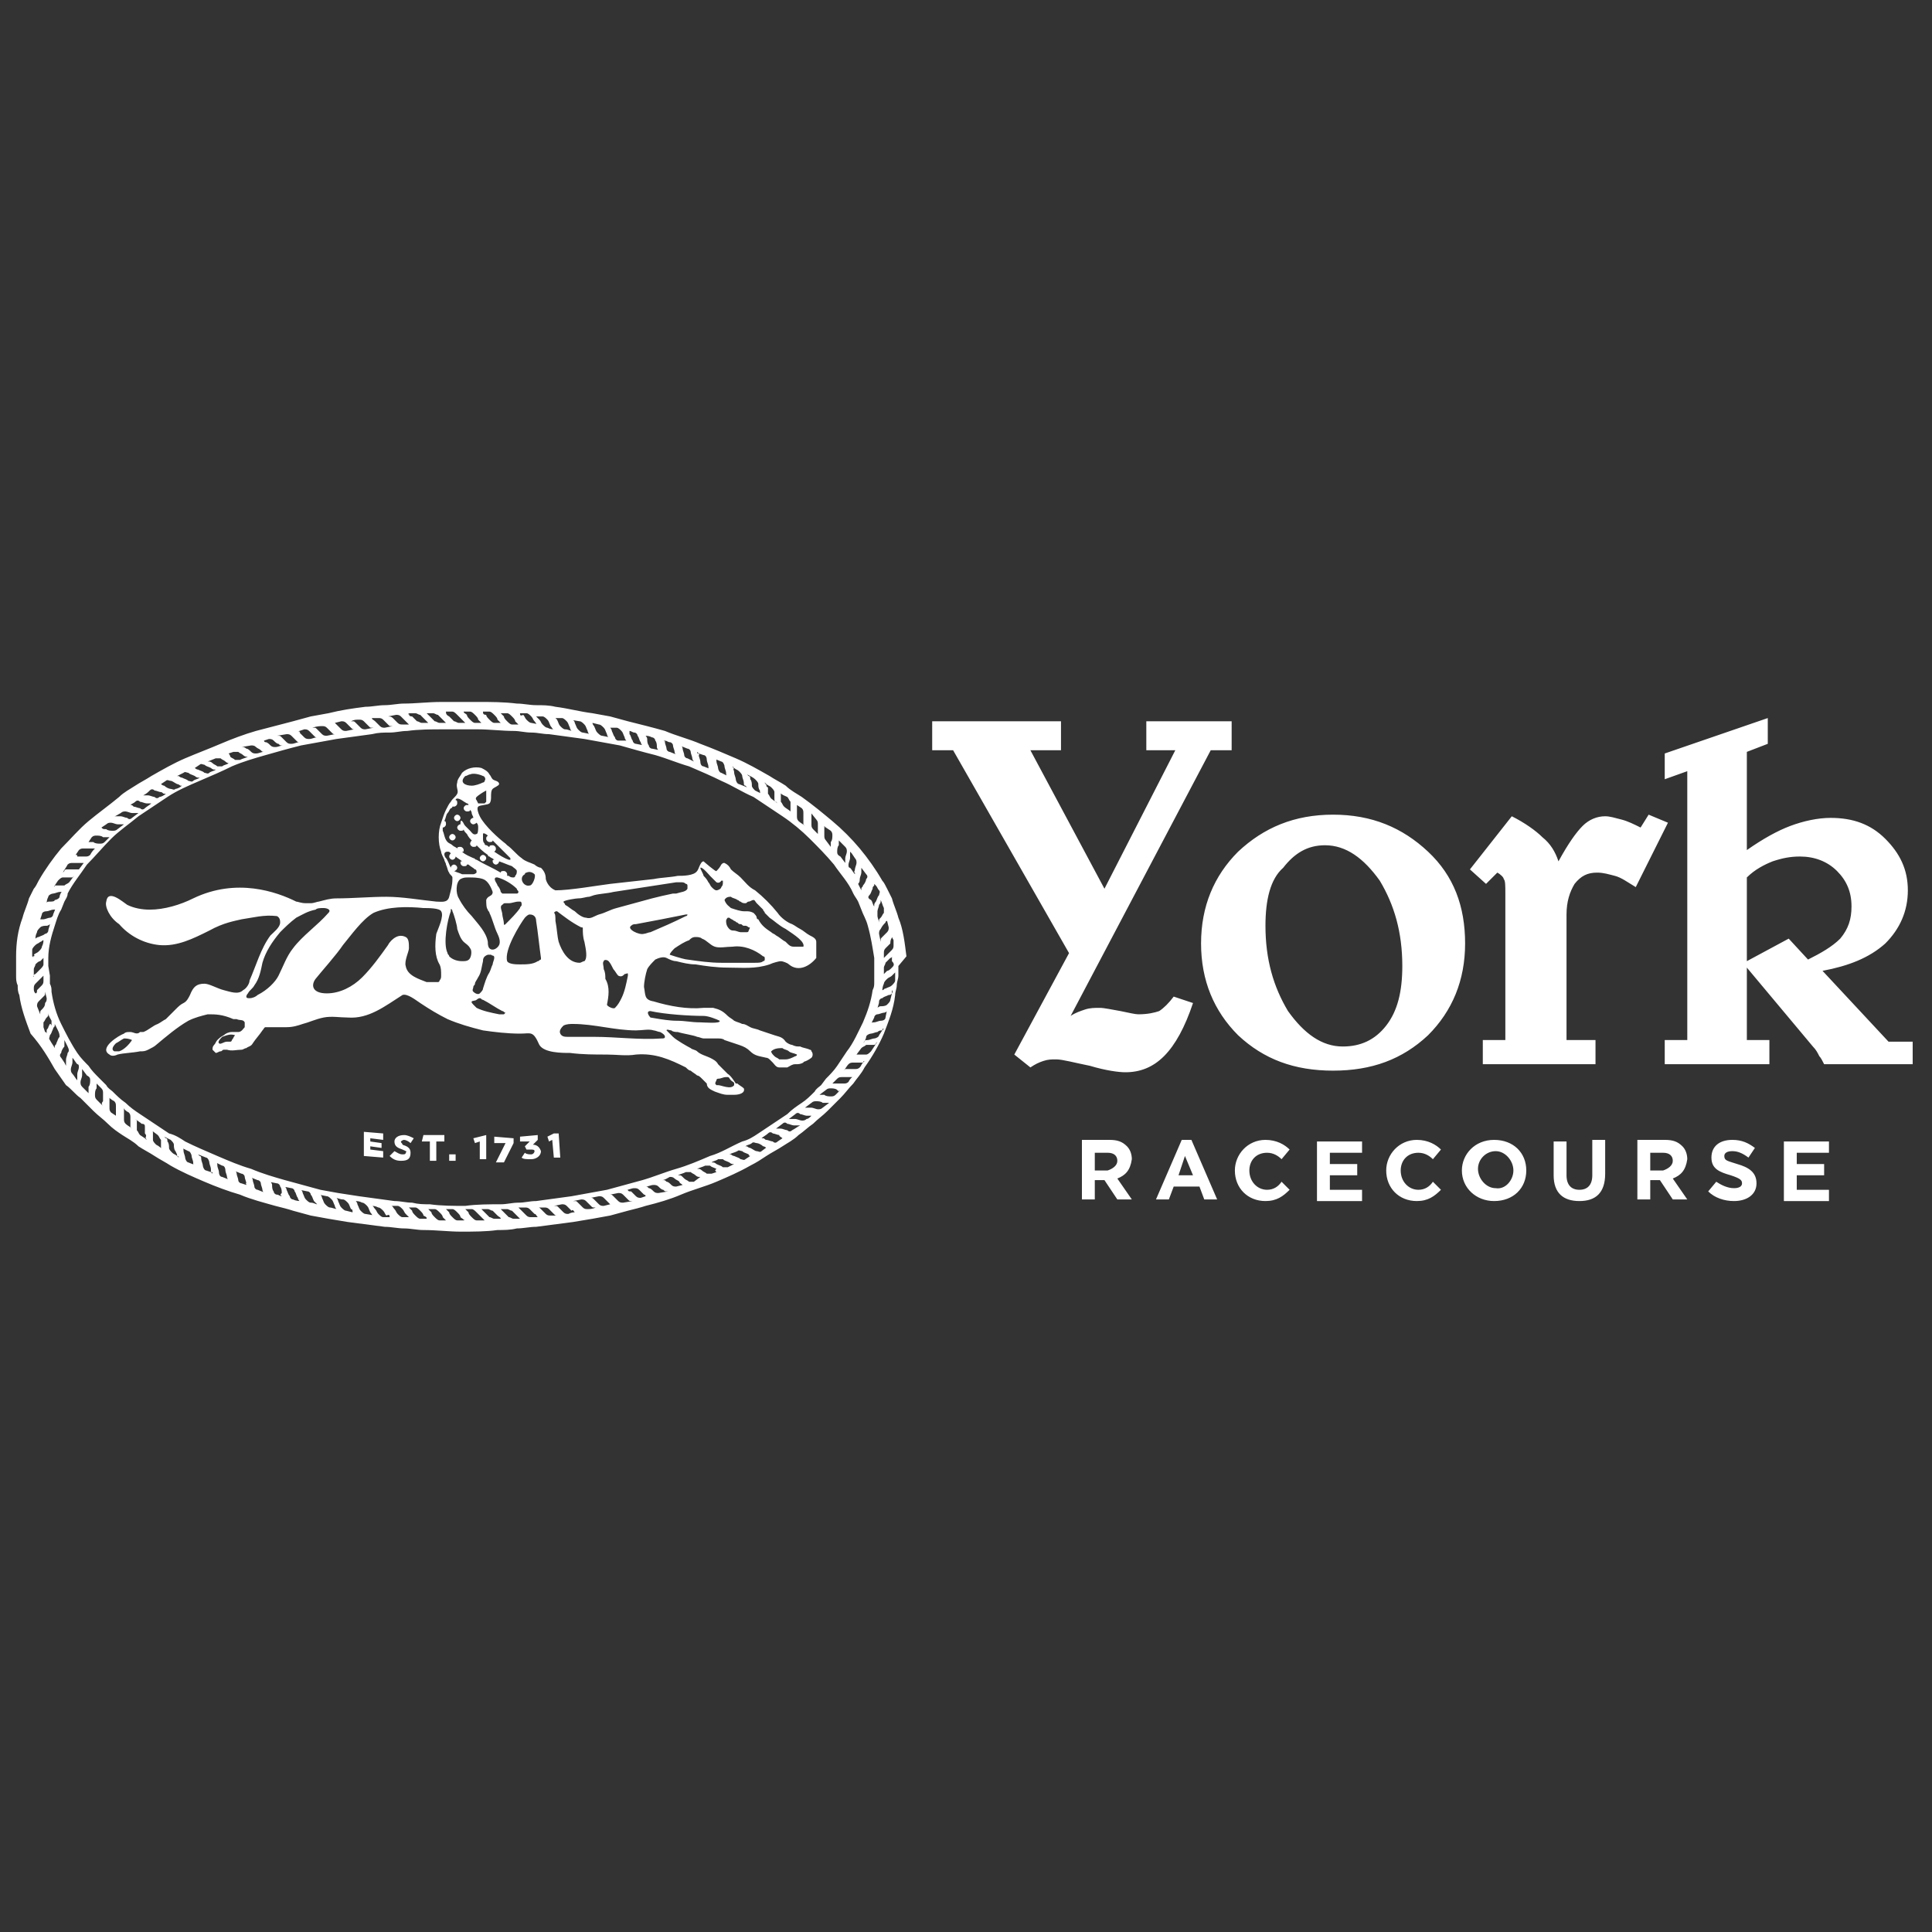 <?xml version="1.0" encoding="utf-8"?>
<!-- Generator: Adobe Illustrator 24.0.0, SVG Export Plug-In . SVG Version: 6.00 Build 0)  -->
<svg version="1.1" id="Layer_1" xmlns="http://www.w3.org/2000/svg" xmlns:xlink="http://www.w3.org/1999/xlink" x="0px" y="0px"
	 viewBox="0 0 120 120" style="enable-background:new 0 0 120 120;" xml:space="preserve">
<rect x="0" y="0" width="120" height="120" fill="#333333" stroke="none"/>
<style type="text/css">
	.st0{fill:#FFFFFF;}
	.st1{fill-rule:evenodd;clip-rule:evenodd;fill:#FFFFFF;}
</style>
<g>
	<path class="st0" d="M67.7,66.2c-1-0.2-1.7-0.4-2.1-0.4c-0.3,0-0.5,0-0.8,0.1c-0.3,0.1-0.5,0.2-0.8,0.4l-1-0.8l3.4-6.3l-7.2-12.6
		h-1.3v-1.8h8v1.8H64l4.6,8.6l4.4-8.6h-1.8v-1.8h5.3v1.8h-1.3l-8.7,16.5c0.3-0.2,0.6-0.3,0.9-0.4c0.3-0.1,0.6-0.1,0.9-0.1
		c0.3,0,0.7,0.1,1.3,0.2c0.5,0.1,0.9,0.2,1.1,0.2c0.6,0,1-0.1,1.3-0.2c0.3-0.2,0.6-0.5,0.9-0.9l1.2,0.4c-0.5,1.5-1.1,2.6-1.8,3.3
		c-0.7,0.7-1.5,1-2.4,1C69.5,66.6,68.7,66.5,67.7,66.2z M74.6,58.6c0-2.3,0.8-4.2,2.3-5.7c1.6-1.5,3.5-2.3,5.9-2.3
		c2.4,0,4.3,0.8,5.9,2.3c1.6,1.5,2.3,3.4,2.3,5.7c0,2.3-0.8,4.2-2.3,5.7c-1.6,1.5-3.5,2.2-5.9,2.2c-2.4,0-4.3-0.7-5.9-2.2
		C75.4,62.8,74.6,60.9,74.6,58.6z M78.6,57.5c0,2.1,0.5,3.8,1.4,5.3c1,1.4,2.1,2.2,3.4,2.2c1.1,0,2-0.4,2.7-1.3c0.7-0.9,1-2.1,1-3.7
		c0-2.1-0.5-3.8-1.4-5.3c-1-1.4-2.1-2.2-3.4-2.2c-1.1,0-1.9,0.5-2.6,1.4C78.9,54.6,78.6,55.9,78.6,57.5z M103.6,51.1l-1.2-0.5
		l-0.5,0.8c-0.4-0.2-0.8-0.4-1.2-0.5c-0.4-0.1-0.7-0.2-1-0.2c-0.5,0-1,0.2-1.4,0.6c-0.4,0.4-0.9,1.1-1.5,2.2c-0.2-0.6-0.5-1.1-1-1.5
		c-0.4-0.4-1.1-0.9-1.9-1.3L91.3,54l1,0.9l0.7-0.7c0.2,0.1,0.4,0.3,0.4,0.4c0.1,0.1,0.1,0.4,0.1,0.9v9.1h-1.4v1.5h7v-1.5h-1.8v-7.8
		c0-0.8,0.2-1.4,0.5-1.9c0.4-0.5,0.8-0.7,1.4-0.7c0.4,0,0.7,0.1,1.1,0.2c0.4,0.1,0.8,0.4,1.3,0.7L103.6,51.1z M118.8,64.6v1.5h-5.5
		c-0.1-0.2-0.2-0.4-0.3-0.5c-0.1-0.2-0.2-0.4-0.4-0.6l-4.1-4.9v4.5h1.4v1.5h-6.5v-1.5h1.4V47.9l-1.4,0.5v-1.6l6.4-2.2v1.6l-1.3,0.5
		v6.1c1-0.7,1.9-1.2,2.7-1.5c0.8-0.3,1.7-0.5,2.5-0.5c1.4,0,2.5,0.4,3.4,1.3c0.9,0.9,1.4,1.9,1.4,3.2c0,1.3-0.5,2.4-1.4,3.3
		c-1,0.9-2.3,1.4-3.9,1.7l4.1,4.4H118.8z M114.3,58.3c0.5-0.6,0.7-1.2,0.7-2c0-0.9-0.3-1.6-0.9-2.2c-0.6-0.6-1.4-0.9-2.3-0.9
		c-0.6,0-1.1,0.1-1.7,0.3c-0.5,0.2-1.1,0.5-1.6,1v5.2l2.6-1.4l1.2,1.3C113.1,59.2,113.8,58.8,114.3,58.3z M69.4,73.2l0.9,1.3h-0.9
		l-0.8-1.2h-0.6v1.2h-0.8v-3.7h1.7c0.5,0,0.8,0.1,1.1,0.4c0.2,0.2,0.3,0.5,0.3,0.8v0C70.2,72.7,69.9,73,69.4,73.2z M69.4,72.1
		c0-0.3-0.2-0.5-0.6-0.5h-0.8v1.1h0.8C69.1,72.6,69.4,72.4,69.4,72.1L69.4,72.1z M74,70.8l1.6,3.7h-0.8l-0.3-0.8h-1.6l-0.3,0.8h-0.8
		l1.6-3.7H74z M74.1,73l-0.5-1.2L73.2,73H74.1z M78.7,73.9c-0.6,0-1.1-0.5-1.1-1.2v0c0-0.6,0.4-1.1,1.1-1.1c0.4,0,0.7,0.2,0.9,0.4
		l0.5-0.6c-0.3-0.3-0.8-0.6-1.5-0.6c-1.1,0-1.9,0.9-1.9,1.9v0c0,1.1,0.8,1.9,1.9,1.9c0.7,0,1.1-0.3,1.5-0.7l-0.5-0.5
		C79.4,73.7,79.1,73.9,78.7,73.9z M82.6,73h1.7v-0.7h-1.7v-0.7h2v-0.7h-2.8v3.7h2.8v-0.7h-2V73z M88.1,73.9c-0.6,0-1.1-0.5-1.1-1.2
		v0c0-0.6,0.4-1.1,1.1-1.1c0.4,0,0.7,0.2,0.9,0.4l0.5-0.6c-0.3-0.3-0.8-0.6-1.5-0.6c-1.1,0-1.9,0.9-1.9,1.9v0c0,1.1,0.8,1.9,1.9,1.9
		c0.7,0,1.1-0.3,1.5-0.7l-0.5-0.5C88.8,73.7,88.5,73.9,88.1,73.9z M94.8,72.7L94.8,72.7c0,1.1-0.8,1.9-2,1.9c-1.1,0-2-0.8-2-1.9v0
		c0-1,0.8-1.9,2-1.9C94,70.8,94.8,71.6,94.8,72.7z M94,72.7c0-0.6-0.5-1.2-1.1-1.2s-1.1,0.5-1.1,1.1v0c0,0.6,0.5,1.2,1.1,1.2
		C93.5,73.9,94,73.3,94,72.7L94,72.7z M98.9,73c0,0.6-0.3,0.9-0.8,0.9c-0.5,0-0.8-0.3-0.8-0.9v-2.1h-0.8V73c0,1.1,0.6,1.6,1.6,1.6
		c1,0,1.6-0.5,1.6-1.7v-2.1h-0.8V73z M103.9,73.2l0.9,1.3h-0.9l-0.8-1.2h-0.6v1.2h-0.8v-3.7h1.7c0.5,0,0.8,0.1,1.1,0.4
		c0.2,0.2,0.3,0.5,0.3,0.8v0C104.7,72.7,104.4,73,103.9,73.2z M103.9,72.1c0-0.3-0.2-0.5-0.6-0.5h-0.8v1.1h0.8
		C103.6,72.6,103.9,72.4,103.9,72.1L103.9,72.1z M107.9,72.3c-0.6-0.2-0.8-0.2-0.8-0.5v0c0-0.2,0.2-0.3,0.5-0.3c0.3,0,0.6,0.1,1,0.4
		l0.4-0.6c-0.4-0.3-0.8-0.5-1.4-0.5c-0.8,0-1.3,0.4-1.3,1.1v0c0,0.7,0.5,0.9,1.2,1.1c0.6,0.2,0.7,0.3,0.7,0.5v0
		c0,0.2-0.2,0.3-0.5,0.3c-0.4,0-0.8-0.2-1.1-0.4l-0.5,0.6c0.4,0.4,1,0.6,1.6,0.6c0.8,0,1.4-0.4,1.4-1.1v0
		C109.1,72.8,108.6,72.5,107.9,72.3z M111.6,73h1.7v-0.7h-1.7v-0.7h2v-0.7h-2.8v3.7h2.8v-0.7h-2V73z M34.4,70.4l-0.4,0.2l0.1,0.3
		l0.2-0.1l0.1,1.1l0.4,0l-0.1-1.5L34.4,70.4z M26.2,70.9l0.5,0l0,1.2l0.4,0l0-1.2l0.5,0l0-0.4l-1.3,0L26.2,70.9z M33.1,71.1l0.3-0.3
		l0-0.3l-1.1,0.1l0,0.3l0.6,0l-0.3,0.3l0.1,0.2l0.2,0c0.2,0,0.3,0,0.3,0.1l0,0c0,0.1-0.1,0.2-0.2,0.2c-0.1,0-0.3,0-0.4-0.1l-0.2,0.3
		C32.5,72,32.7,72,33,72c0.3,0,0.6-0.2,0.6-0.5l0,0C33.5,71.2,33.3,71.1,33.1,71.1z M29.8,70.6l-0.4,0.1l0.1,0.3l0.3-0.1l0,1.1
		l0.4,0l0-1.5L29.8,70.6z M30.7,70.6l0,0.4l0.7,0l-0.6,1.2l0.5,0l0.6-1.2l0-0.3L30.7,70.6z M27.9,72.1l0.4,0l0-0.4l-0.4,0L27.9,72.1
		z M22.6,71.8l1.2,0.1l0-0.4l-0.8-0.1l0-0.2l0.7,0.1l0-0.3l-0.7-0.1l0-0.2l0.8,0.1l0-0.4l-1.2-0.1L22.6,71.8z M25.1,70.8
		c0.1,0,0.3,0.1,0.4,0.2l0.2-0.3c-0.2-0.1-0.4-0.2-0.6-0.2c-0.4,0-0.6,0.2-0.6,0.4v0c0,0.3,0.2,0.4,0.5,0.5c0.2,0.1,0.3,0.1,0.2,0.2
		l0,0c0,0.1-0.1,0.1-0.2,0.1c-0.2,0-0.3-0.1-0.5-0.2l-0.3,0.3c0.2,0.2,0.4,0.3,0.7,0.3c0.4,0,0.6-0.1,0.6-0.5l0,0
		c0-0.3-0.2-0.4-0.5-0.5C25,71,24.9,71,24.9,70.9l0,0C24.9,70.9,25,70.8,25.1,70.8z M6.8,65.5c-0.7-0.4,0.6-1.2,0.9-1.3
		c0.1-0.1,0.2-0.1,0.4-0.1c0.2,0,0.4,0.2,0.6,0c0,0,0.1,0,0.2,0c0.3-0.1,0.6-0.4,0.9-0.5c0.2-0.1,0.3-0.2,0.5-0.3
		c0.2-0.2,0.4-0.4,0.6-0.6c0.2-0.2,0.3-0.3,0.5-0.4c0.2-0.1,0.3-0.3,0.4-0.5c0.2-0.5,0.4-0.7,0.9-0.7c0.3,0,0.8,0.3,1.2,0.4
		c0.4,0.1,0.9,0.3,1.2,0c0.2-0.1,0.4-0.4,0.4-0.6c0.4-0.9,0.7-2,1.3-2.8c0.2-0.2,0.6-0.5,0.6-0.8v0v0c0-0.1,0-0.3-0.2-0.4
		c-0.8-0.1-1.5,0.1-2.2,0.2c-0.4,0.1-1.1,0.2-2,0.7c-1,0.5-2,1-3.1,0.9c-1-0.1-1.9-0.6-2.5-1.3C6.8,57,6.5,56.3,6.6,56
		c0.1-0.8,1,0,1.3,0.2c0.4,0.2,0.9,0.3,1.4,0.3c0.9,0,1.9-0.3,2.7-0.7c2.7-1.3,5.2-0.4,6.4,0.2c0.1,0,0.3,0.1,0.6,0.1
		c0.1,0,0.3,0,0.3,0c0.2,0,0.4-0.1,0.5-0.1c0.4-0.1,0.7-0.2,1.1-0.2c1,0,2.1-0.1,3.1-0.1c1,0,2.1,0.2,3.1,0.3c0.3,0,0.7,0.1,0.8-0.3
		c0.1-0.4,0.2-0.7,0.2-1.1c0,0,0-0.1,0-0.1c0-0.1-0.2-0.2-0.2-0.3c-0.1-0.1-0.1-0.3-0.2-0.5c0-0.1-0.1-0.2-0.1-0.3
		c-0.1-0.2-0.2-0.4-0.2-0.5c-0.2-0.5-0.2-1.3,0-1.8c0.1-0.3,0.2-0.6,0.3-0.8c0,0,0,0,0,0c0.1-0.2,0.2-0.4,0.3-0.5
		c0.1-0.2,0.3-0.3,0.4-0.5c0.1-0.2-0.1-0.4,0-0.7c0-0.2,0.2-0.4,0.3-0.6c0.3-0.3,0.8-0.4,1.2-0.3c0.2,0.1,0.4,0.2,0.5,0.4
		c0.1,0.1,0.1,0.2,0.2,0.3c0.1,0.1,0.4,0.1,0.4,0.3c0,0.1-0.3,0.2-0.4,0.3c-0.1,0.1-0.1,0.3-0.1,0.5c0,0.1,0,0.3-0.1,0.4
		c-0.1,0.1-0.6,0.1-0.7,0.2c-0.1,0.1,0,0.4,0.1,0.6c0.3,0.6,1.2,1.4,1.6,1.7c0,0,0,0,0.1,0.1c0.3,0.2,0.6,0.6,0.9,0.8
		c0.2,0.2,0.6,0.3,0.8,0.4c0.1,0.1,0.3,0.2,0.4,0.2c0.2,0.2,0.3,0.4,0.3,0.7l0,0c0,0,0.1,0.5,0.6,0.7c0.9,0,2.6-0.3,3.4-0.4
		c0.9-0.1,1.8-0.2,2.7-0.3c0.5-0.1,1-0.1,1.5-0.2c0.3,0,1,0,1.2-0.3c0.1-0.1,0.2-0.6,0.4-0.6c0,0,0.8,0.7,0.8,0.6
		c0.1-0.1,0.2-0.2,0.3-0.4c0.1-0.1,0.1-0.1,0.2-0.1c0.2,0.1,0.3,0.2,0.4,0.4c0.2,0.2,0.4,0.3,0.6,0.5c0.3,0.3,0.5,0.6,0.9,0.8
		c0.5,0.4,1,0.9,1.4,1.4c0.2,0.3,0.6,0.6,0.9,0.7c0.2,0.1,0.3,0.2,0.5,0.3c0.2,0.1,0.4,0.3,0.6,0.4c0.2,0.1,0.4,0.2,0.4,0.4
		c0,0.1,0,0.3,0,0.4v0.3c0,0,0,0.2,0,0.3c-0.4,0.5-1.1,0.9-1.7,0.4c-0.1-0.1-0.4-0.2-0.5-0.2c-0.1,0-0.5,0.1-0.7,0.2
		c-0.9,0.3-1.7,0.2-2.6,0.2c-0.7,0-1.4-0.1-2-0.2c-0.4,0-0.8-0.1-1.2-0.2c-0.2,0-0.4-0.1-0.6-0.2c-0.2-0.1-0.5,0-0.7,0.1
		c-0.2,0.2-0.4,0.4-0.5,0.6c-0.1,0.3-0.2,0.8-0.2,1.1c0.1,0.5,0,0.8,0.6,0.9c1,0.3,2.1,0.5,3.1,0.4c0.2,0,0.4,0,0.6,0
		c0.4,0.1,0.6,0.2,0.9,0.5c0.1,0.1,0.3,0.2,0.4,0.3c0.2,0.1,0.3,0.1,0.5,0.2c0.2,0,0.3,0.1,0.5,0.2c0.2,0.1,0.4,0.1,0.6,0.2
		c0.3,0.1,0.6,0.2,0.9,0.3c0.3,0.1,0.5,0.1,0.7,0.4c0.1,0.1,0.3,0.2,0.4,0.2c0.2,0.1,0.3,0.1,0.5,0.1c0.2,0.1,0.4,0.1,0.6,0.2
		c0,0,0.1,0,0.1,0.1c0.1,0.1,0.1,0.3,0,0.4C50,66,49.9,65.9,49.9,66c-0.2,0.1-0.3,0.1-0.5,0.1c-0.2,0-0.3,0.1-0.5,0.2
		c-0.2,0-0.4,0-0.5,0c-0.2,0-0.3-0.2-0.4-0.3c-0.1-0.1-0.1-0.1-0.2-0.2c0,0-0.1-0.1-0.2-0.1c-0.4-0.1-0.7-0.1-1-0.4
		c-0.2-0.2-0.4-0.3-0.7-0.4c-0.3-0.1-0.6-0.2-0.9-0.3c-0.1-0.1-0.3-0.1-0.4-0.1c-0.3,0-0.6,0-0.9,0c-0.1,0-0.3-0.1-0.4-0.1
		c-0.2-0.1-0.9-0.2-1.2-0.3c-0.1,0-0.3,0-0.4-0.1c-0.1,0-0.3-0.1-0.3,0c0,0,0.1,0.1,0.2,0.2c0.1,0.1,0.1,0.1,0.2,0.2
		c0.2,0.2,0.9,0.6,1.1,0.7c0.1,0.1,0.3,0.1,0.4,0.2c0.2,0.2,0.6,0.3,0.8,0.4c0.2,0.1,0.4,0.2,0.5,0.4c0.2,0.2,0.4,0.4,0.6,0.6
		c0.2,0.1,0.5,0.6,0.5,0.6s0,0,0.1,0c0.1,0.1,0.3,0.2,0.4,0.3c0.1,0.3-0.3,0.4-0.6,0.4c-0.1,0-0.2,0-0.4,0c-0.3,0-0.5-0.1-0.8-0.2
		c-0.2-0.1-0.5-0.2-0.5-0.5c-0.1-0.1-0.2-0.2-0.3-0.3c-0.1-0.1-0.2-0.2-0.3-0.2c-0.1-0.1-0.3-0.2-0.4-0.3c-0.1,0-0.2-0.1-0.3-0.2
		c-1-0.5-1.9-0.9-3.1-0.8c-0.6,0.1-1.2,0-1.8,0c-0.8,0-1.5,0-2.3-0.1c-0.5,0-1.6,0-1.9-0.5c-0.4-0.9-0.5-0.7-1.2-0.7
		c-0.8,0-1.6-0.1-2.3-0.2c-0.8-0.2-1.5-0.4-2.2-0.7c-0.6-0.3-1.1-0.6-1.7-1c-0.3-0.2-0.8-0.6-1.1-0.5c-1.1,0.7-2.1,1.5-3.4,1.4
		c-0.5,0-1-0.1-1.5,0c-0.5,0.1-0.9,0.3-1.3,0.4c-0.3,0.1-0.6,0.2-1,0.2c-0.2,0-0.5,0-0.7,0c-0.2,0-0.4,0-0.6,0
		c-0.1,0-0.1,0.1-0.2,0.2c-0.2,0.3-0.4,0.5-0.6,0.8c-0.1,0.2-0.3,0.2-0.4,0.3c-0.1,0-0.2,0.1-0.3,0.1c-0.3,0-0.6,0.1-0.9,0
		c-0.1,0-0.1,0-0.2,0c-0.1,0-0.1,0.1-0.2,0.1c-0.1,0-0.2,0.1-0.3,0.1c0,0,0,0,0,0c0,0-0.2-0.2-0.2-0.2c0-0.1,0-0.2,0.1-0.3
		c0.1-0.1,0.1-0.2,0.2-0.3c0.1-0.1,0.2-0.2,0.4-0.3c0.1-0.1,0.3-0.2,0.5-0.2c0.1,0,0.3,0,0.4,0c0.2,0,0.3-0.2,0.4-0.3
		c0-0.1,0-0.2,0-0.3c-0.1-0.2-0.3-0.1-0.5-0.2c-0.1,0-0.1,0-0.2,0C13.8,63,13.4,63,12.9,63c-0.4,0.1-0.8,0.2-1.2,0.4
		c-0.7,0.4-1.4,1-2,1.5c-0.1,0.1-0.3,0.2-0.5,0.3c-0.2,0.1-0.3,0.1-0.5,0.1c-0.5,0.1-1,0.1-1.4,0.2C7.1,65.6,6.9,65.6,6.8,65.5z
		 M14.6,64.3c-0.3-0.1-0.5,0-0.8,0.1c-0.1,0.1-0.3,0.3-0.2,0.4c0.1,0.1,0.3-0.1,0.5-0.1c0.1,0,0.2,0,0.2,0c0.1,0,0.1-0.1,0.1-0.1
		C14.5,64.5,14.5,64.4,14.6,64.3z M44.5,67.4c0,0,0.1,0,0.1,0c0.2,0,0.8,0.3,1,0c0,0,0-0.1,0-0.1c0-0.1-0.1-0.1-0.2-0.2
		c-0.1-0.1-0.1-0.2-0.2-0.2c0,0-0.1,0-0.1,0c-0.2,0-0.3,0.1-0.5,0.1c0,0-0.1,0-0.1,0.1C44.4,67.3,44.4,67.3,44.5,67.4z M47.9,65.3
		c0,0.1,0.1,0.2,0.2,0.3c0.1,0.1,0.2,0.1,0.3,0.2c0.1,0,0.3,0,0.4,0c0.2,0,0.4-0.1,0.6-0.2c0,0,0.1,0,0.1-0.1
		c-0.2-0.1-0.4-0.1-0.5-0.2c-0.1-0.1-0.3-0.1-0.4-0.2C48.4,65.1,48.1,65.1,47.9,65.3C48,65.3,47.9,65.3,47.9,65.3z M40.4,63.2
		c0,0,0.6,0.1,0.6,0.1s0.6,0.1,1,0.1c0.6,0,0.9,0.1,1.5,0.1c0.2,0,1.3,0.1,1.2-0.1c-0.2-0.1-0.7-0.3-1-0.3c-0.9,0-2.4-0.1-3.3-0.3
		C40.1,62.8,40.3,63.1,40.4,63.2z M39.5,64C39.5,64,39.5,64,39.5,64c-1.3,0-2.6-0.4-3.9-0.4c-0.2,0-0.4,0-0.6,0.1
		c-0.1,0.1-0.3,0.3-0.2,0.5c0.1,0.2,0.3,0.2,0.5,0.2c0.5,0,1.1,0,1.6,0c1.4,0,2.8,0.2,4.2,0.1c0.1,0,0.2,0,0.2-0.1
		c0-0.1-0.1-0.2-0.3-0.3c-0.1,0-0.3-0.1-0.4-0.1C40.3,63.9,39.9,64,39.5,64z M37.7,62.4c0,0.1,0.4,0.3,0.5,0.2
		c0.2-0.2,0.3-0.4,0.4-0.6c0.2-0.4,0.3-0.9,0.4-1.4c0,0,0-0.1,0-0.1c0-0.1-0.1,0-0.2,0c-0.1,0.1-0.2,0.2-0.4,0.1
		c-0.1-0.1-0.2-0.3-0.3-0.4c-0.1-0.2-0.2-0.4-0.3-0.5c-0.1-0.1-0.3-0.1-0.3,0c-0.1,0.1,0,0.3,0,0.5c0.1,0.2,0.1,0.4,0.1,0.6
		C37.9,61.3,37.8,61.9,37.7,62.4z M42.6,56.9c0.1,0,0.1-0.1,0.1-0.1c0,0,0,0,0,0c0,0-0.1,0-0.1,0c-1,0.2-2,0.4-3.1,0.6
		c-0.1,0-0.2,0-0.3,0.1c-0.3,0.2,0.5,0.6,0.8,0.5c0.1,0,0.3-0.1,0.4-0.1C41.1,57.6,41.8,57.3,42.6,56.9z M45.4,56.4
		c0.3,0.1,0.6,0.2,0.8,0.2c0,0,0.1,0,0.1,0c0.2,0,0.3,0,0.5,0.1c0.1,0.1,0.2,0.2,0.2,0.3c0,0,0,0.1,0.1,0.1c0.2,0.4,0.5,0.6,0.8,0.8
		c0.1,0.1,0.2,0.1,0.3,0.2c0.2,0.1,0.4,0.3,0.6,0.4c0,0,0,0,0.1,0.1c0.1,0.1,0.2,0.2,0.4,0.2c0.1,0,0.1,0,0.2,0c0.1,0,0.2,0,0.2,0
		l0,0c0,0,0.1,0,0.1,0c0,0,0.1,0,0.1,0l0,0l0,0c0.1-0.3-0.5-0.7-1.1-1.1c-0.4-0.2-0.7-0.5-1-0.7c-0.1-0.1-0.2-0.2-0.3-0.3
		c0-0.1-0.1-0.1-0.1-0.2c-0.1-0.1-0.1-0.1-0.2-0.2c-0.1-0.1-0.2-0.2-0.2-0.2c-0.1-0.1-0.1-0.2-0.2-0.2c-0.1,0-0.2,0.1-0.3,0.1
		c-0.1,0-0.1,0.1-0.2,0.1c-0.1,0-0.2,0-0.3-0.1c-0.1,0-0.1-0.1-0.2-0.1c-0.1-0.1-0.3-0.1-0.4-0.2c-0.1,0-0.3,0-0.4,0.2
		C45.1,56.2,45.3,56.3,45.4,56.4z M46.5,57.6c0,0-0.1-0.1-0.2-0.1c0,0,0,0-0.1,0c-0.1,0-0.1-0.1-0.2-0.1c-0.1,0-0.1,0-0.2-0.1
		c-0.1,0-0.1-0.1-0.2-0.1c-0.1-0.1-0.2-0.1-0.3-0.2c0,0-0.1,0-0.1,0c0,0-0.1,0.1-0.1,0.2c0,0.1,0,0.3,0.2,0.5
		c0.1,0.1,0.2,0.1,0.3,0.1c0.1,0,0.3,0.1,0.4,0.1c0,0,0,0,0,0l0.1,0c0.1,0,0.2,0,0.3,0c0,0,0.1,0,0.1-0.1
		C46.6,57.6,46.6,57.6,46.5,57.6z M43.7,54.4c0.1,0.1,0.2,0.2,0.3,0.4c0.1,0.1,0.1,0.2,0.2,0.3c0.1,0.1,0.2,0.2,0.3,0.2
		c0.1,0,0.3-0.1,0.3-0.2l0,0c0.1-0.1,0.1-0.2,0.1-0.3c0,0,0-0.1,0-0.1c0,0-0.1,0-0.1,0c0,0-0.1,0.2-0.3,0.1c0,0-0.1-0.1-0.1-0.1
		c-0.1-0.1-0.2-0.2-0.3-0.3c0,0-0.5-0.6-0.6-0.5C43.5,54,43.7,54.3,43.7,54.4z M43.2,58.2c-0.2,0-0.3,0.1-0.4,0.2
		c-0.3,0.1-0.6,0.3-0.9,0.5c-0.1,0.1-0.3,0.3-0.3,0.4c0.6,0.2,1,0.3,1.1,0.3c0.7,0.1,1.4,0.2,2.1,0.2c0.5,0,1,0,1.4,0
		c0.2,0,0.5,0,0.7,0c0.2,0,0.4,0,0.5-0.1c0,0,0.1,0,0.1-0.1c0,0,0,0,0-0.1c0,0,0-0.1-0.1-0.1c-0.5-0.4-1.2-0.7-1.9-0.6
		c-0.4,0-0.8,0.1-1.1,0c-0.3-0.1-0.5-0.4-0.8-0.5C43.5,58.2,43.3,58.2,43.2,58.2z M35.1,56.2c0.2,0.1,0.4,0.3,0.6,0.4
		c0.2,0.2,0.5,0.4,0.7,0.4c0.3,0.1,0.5-0.1,0.8-0.2c0.4-0.1,0.7-0.3,1.1-0.4c0.7-0.2,1.5-0.4,2.2-0.6c0.4-0.1,0.8-0.2,1.3-0.3
		c0,0,0.1,0,0.2,0c0.3-0.1,0.6-0.1,0.7-0.3c0-0.1,0-0.1,0-0.2c0,0,0-0.1-0.1-0.1c-0.1-0.1-0.2-0.1-0.3-0.1c-0.1,0-0.2,0-0.3,0
		l-3.9,0.6c-0.4,0.1-0.8,0.1-1.2,0.2l-0.3,0.1c-0.2,0-0.4,0.1-0.7,0.1c-0.1,0-0.8,0.1-0.9,0.2C35,56.1,35.1,56.1,35.1,56.2z
		 M34.5,57.2c0.1,0.5,0.1,0.9,0.2,1.3c0.2,0.6,0.6,1.3,1.3,1.3c0.1,0,0.2-0.1,0.3-0.1c0.2-0.2,0.1-0.7,0-1.2
		c-0.1-0.3-0.1-0.6-0.1-0.8c0-0.1,0-0.1-0.1-0.1c-0.6-0.3-1.1-0.7-1.5-1c-0.1,0-0.1,0-0.2,0.1C34.5,56.7,34.5,57,34.5,57.2z
		 M31.2,62.8c-0.4-0.2-0.8-0.5-1.2-0.7c-0.1,0-0.1-0.1-0.2-0.1c-0.1,0-0.2,0.1-0.2,0.1c-0.1,0.1-0.5,0-0.2,0.3c0,0,0.1,0.1,0.2,0.2
		c0.4,0.2,0.9,0.3,1.4,0.4c0.1,0,0.2,0,0.3,0c0,0,0,0,0.1-0.1C31.3,62.9,31.3,62.8,31.2,62.8z M30.2,55.9c0.1-0.3,0.4-0.2,0.4-0.5
		c-0.1-0.3-0.3-0.7-0.6-0.8c-0.3-0.1-0.6-0.1-0.9-0.1c-0.2,0-0.3,0-0.5,0.1c-0.3,0.2-0.3,0.9-0.1,1.2c0.2,0.4,0.5,0.8,0.8,1.1
		c0.4,0.5,0.9,1,1,1.6c0,0.1,0,0.3,0.1,0.4c0.2,0.2,0.5,0,0.6-0.2c0.1-0.2,0-0.5-0.1-0.7c-0.2-0.4-0.3-0.9-0.5-1.3
		c0-0.1-0.1-0.1-0.1-0.2C30.2,56.4,30.2,56.1,30.2,55.9z M29.5,61.1c0,0.1-0.1,0.1-0.1,0.2c0,0.1-0.1,0.2,0,0.3
		c0.1,0.1,0.3,0.2,0.4,0.1c0.1-0.1,0.2-0.2,0.2-0.3c0.1-0.3,0.2-0.7,0.4-1c0.1-0.2,0.1-0.3,0.2-0.5c0-0.1,0.1-0.3,0.1-0.4
		c0-0.2-0.1-0.1-0.2-0.2c-0.1,0-0.2,0-0.2,0C30,59.4,30,59.6,30,59.7c-0.1,0.4-0.1,0.7-0.3,1C29.6,60.9,29.5,61,29.5,61.1z
		 M33.3,57.2c0-0.2-0.1-0.4-0.4-0.4c-0.1,0-0.2,0.1-0.3,0.2c-0.3,0.4-1.3,2-1.1,2.7c0.1,0.2,0.6,0.2,0.8,0.2c0.4,0,0.8,0,1.1-0.2
		c0.1,0,0.1-0.1,0.2-0.1c0,0,0,0,0,0c0,0,0-0.1,0-0.1C33.5,58.8,33.4,57.8,33.3,57.2z M32.9,55c0.2,0,0.4-0.6,0.3-0.7
		c-0.1-0.1-0.3-0.2-0.5-0.1c0,0-0.1,0-0.1,0.1C32.2,54.5,32.5,55.1,32.9,55z M32.2,56c-0.2,0-0.4,0.1-0.6,0.1c-0.1,0-0.1,0-0.2,0
		c-0.1,0-0.1,0-0.2,0.1c-0.2,0.1,0,0.4,0,0.6c0,0.1,0.1,0.4,0.1,0.6c0,0.1,0.1,0,0.1,0c0.3-0.3,0.7-0.7,0.9-1c0-0.1,0.1-0.1,0.1-0.2
		c0-0.1,0-0.2-0.1-0.2C32.3,56,32.2,56,32.2,56z M32.2,55.4c0-0.1-0.1-0.1-0.1-0.2c-0.3-0.3-0.8-0.6-1.2-0.7c0,0-0.1,0-0.1,0
		c-0.2,0.1,0.1,0.4,0.1,0.5c0.1,0.1,0.2,0.3,0.2,0.4c0,0,0,0,0,0c0,0,0.1,0.1,0.1,0.1c0,0,0.1,0,0.2,0c0.2,0,0.3,0,0.5,0
		c0.1,0,0.1,0,0.2,0C32.1,55.5,32.2,55.5,32.2,55.4z M30,52.1c0,0.1,0,0.2,0.1,0.3c0,0.1,0.1,0.1,0.1,0.1c0.1,0,0.1,0.1,0.2,0.1
		c0-0.1,0.1-0.1,0.2-0.1c0.1,0,0.2,0.1,0.2,0.2c0,0.1,0,0.1-0.1,0.2c0.3,0.2,0.6,0.4,0.9,0.5c0,0,0.1,0,0.1,0c0,0,0-0.1,0-0.1
		c-0.1-0.1-0.2-0.2-0.3-0.3c-0.1-0.1-0.2-0.2-0.3-0.3c0,0,0,0,0,0c0,0,0,0,0,0c-0.2-0.2-0.4-0.4-0.5-0.5c0,0.1-0.1,0.1-0.2,0.1
		c-0.1,0-0.2-0.1-0.2-0.2c0-0.1,0-0.1,0.1-0.2c-0.1-0.1-0.3-0.2-0.3-0.1C30,51.9,30,52,30,52.1z M30.2,49.1
		C30.2,49.1,30.1,49.1,30.2,49.1c-0.2,0.1-0.5,0.3-0.6,0.4c0,0-0.1,0.1,0,0.2c0,0,0.1,0.2,0.1,0.2c0.1,0,0.2,0,0.2,0
		c0.1,0,0.2,0,0.2,0c0,0,0.1-0.1,0.1-0.1C30.2,49.5,30.2,49.2,30.2,49.1C30.2,49.1,30.2,49.1,30.2,49.1z M29.3,48.8
		c0.2,0,0.5-0.1,0.7-0.2c0,0,0.1,0,0.1-0.1c0.1-0.1,0-0.3-0.1-0.3c-0.2-0.1-0.6-0.2-0.8-0.1c-0.1,0-0.2,0.1-0.3,0.1
		C28.5,48.6,28.9,48.8,29.3,48.8z M27.8,52.3c0.1,0.1,0.2,0.1,0.3,0.2c0.1,0.1,0.2,0.1,0.3,0.2c0-0.1,0.1-0.1,0.2-0.1
		c0.1,0,0.2,0.1,0.2,0.2c0,0.1,0,0.1-0.1,0.1c0.2,0.2,0.5,0.3,0.7,0.4c0.1,0,0.1,0.1,0.2,0.1c0.5,0.3,1,0.5,1.5,0.8
		c0-0.1,0.1-0.1,0.2-0.1c0.1,0,0.2,0.1,0.2,0.2c0,0,0,0,0,0.1c0,0,0,0,0.1,0c0.1,0.1,0.2,0.1,0.3,0.1c0,0,0.1,0,0.1-0.1
		c0.1-0.1,0.1-0.2,0.1-0.3c0-0.1-0.2-0.2-0.3-0.3c-0.3-0.1-0.5-0.2-0.8-0.3c0,0.1-0.1,0.2-0.2,0.2c-0.1,0-0.2-0.1-0.2-0.2
		c0-0.1,0-0.1,0.1-0.1c-0.1-0.1-0.2-0.1-0.3-0.2c0,0-0.1,0-0.1-0.1c-0.3-0.2-0.5-0.4-0.7-0.6c0,0.1-0.1,0.1-0.2,0.1
		c-0.1,0-0.2-0.1-0.2-0.2c0-0.1,0.1-0.2,0.1-0.2c-0.1-0.1-0.2-0.2-0.3-0.4c-0.1-0.1-0.2-0.2-0.2-0.3c0,0.1-0.1,0.1-0.2,0.1
		c-0.1,0-0.2-0.1-0.2-0.2s0.1-0.2,0.2-0.2c0,0,0,0,0,0c0,0,0,0,0,0c0-0.1,0-0.3,0.1-0.2c0.1,0.1,0.1,0.2,0.2,0.3
		c0.1,0.1,0.2,0.2,0.3,0.3c0.1,0.1,0.2,0.3,0.4,0.2c0.1,0,0.1-0.3,0.1-0.4c0-0.1,0-0.2-0.1-0.3c0,0-0.1,0.1-0.2,0.1
		c-0.1,0-0.2-0.1-0.2-0.2c0-0.1,0.1-0.2,0.2-0.2c0,0,0,0,0,0c0-0.1-0.1-0.2-0.1-0.3c0,0,0,0,0,0c0,0,0-0.1-0.1-0.2
		c0,0.1-0.1,0.1-0.2,0.1c-0.1,0-0.2-0.1-0.2-0.2c0-0.1,0.1-0.2,0.2-0.2c0,0,0,0,0.1,0c0-0.1-0.1-0.1-0.1-0.1
		c-0.2-0.1-0.4-0.3-0.6-0.3c0,0-0.1,0-0.1,0.1c0.1,0,0.1,0.1,0.1,0.2c0,0.1-0.1,0.2-0.2,0.2c0,0-0.1,0-0.1,0c0,0,0,0.1-0.1,0.1
		c0,0,0,0,0,0l0,0c-0.1,0.1-0.1,0.2-0.2,0.3c-0.1,0.1-0.1,0.3-0.2,0.5c0.1,0,0.1,0.1,0.1,0.2c0,0.1-0.1,0.2-0.2,0.2c0,0,0,0,0,0
		c0,0.1,0,0.1,0,0.2C27.6,51.8,27.6,52.1,27.8,52.3z M28,53.9c0-0.1,0.1-0.2,0.2-0.2c0.1,0,0.2,0.1,0.2,0.2c0,0.1-0.1,0.2-0.2,0.2
		c0.2,0.1,0.3,0.1,0.5,0.2c0.2,0,0.5,0,0.7,0c0.1,0,0.2-0.1,0.2-0.1c0-0.1,0-0.2-0.1-0.2c-0.1-0.1-0.3-0.2-0.4-0.3c0,0-0.1,0-0.1,0
		c0,0.1-0.1,0.1-0.2,0.1c-0.1,0-0.2-0.1-0.2-0.2c0-0.1,0-0.1,0.1-0.1c-0.1-0.1-0.3-0.2-0.4-0.3c0,0.1-0.1,0.2-0.2,0.2
		c-0.1,0-0.2-0.1-0.2-0.2c0-0.1,0.1-0.2,0.1-0.2c-0.1-0.1-0.1-0.1-0.2-0.1c-0.3,0-0.2,0.3-0.1,0.4C27.8,53.4,27.9,53.7,28,53.9z
		 M27.8,59.2c0,0.1,0.1,0.1,0.1,0.2c0.2,0.2,0.5,0.3,0.8,0.3c0.2,0,0.4,0,0.5-0.2c0.1-0.2,0.1-0.5,0-0.6c-0.1-0.2-0.3-0.3-0.4-0.4
		c-0.2-0.2-0.3-0.5-0.4-0.8c0-0.2-0.2-0.9-0.3-1.1c0-0.1-0.1-0.2-0.1-0.1c0,0,0,0,0,0.1C27.8,57.1,27.5,58.6,27.8,59.2z M19.6,60.8
		c-0.3,0.4-0.2,0.9,0.7,0.9c0.8,0,1.6-0.4,2.2-1c0.6-0.6,1.1-1.3,1.6-2c0.1-0.2,0.3-0.4,0.5-0.5c0.2-0.1,0.4-0.1,0.6,0
		c0.2,0.1,0.2,0.4,0.2,0.7c0,0.2-0.3,0.8-0.2,1.1c0.1,0.6,0.8,0.8,1.3,1c0.1,0,0.6,0,0.7,0c0,0,0.1,0,0.1-0.1
		c0.1-0.1,0.1-0.2,0.1-0.3c0-0.3,0-0.5-0.1-0.7C27,59.4,27,58.7,27.1,58c0.1-0.3,0.5-1.1,0.3-1.4c-0.1-0.2-0.8-0.2-1.1-0.2
		c-1-0.1-2.2-0.1-3.1,0.3c-0.7,0.4-1.4,1.4-1.9,2C20.9,59.3,20,60.3,19.6,60.8z M15.3,61.9c0,0.1,0.1,0.1,0.2,0.1
		c0.2,0,0.4-0.1,0.5-0.2c0.6-0.3,1.1-0.8,1.3-1.2c0.3-0.6,0.5-1.2,0.9-1.7c0.6-0.8,1.5-1.4,2.2-2.2c0.2-0.2-0.1-0.3-0.3-0.3
		c-0.2,0-0.4,0-0.5,0.1c-0.5,0.1-0.8,0.3-1.2,0.5c-0.4,0.3-0.7,0.6-1,0.9c-0.5,0.6-0.9,1.2-1.1,1.9c-0.1,0.5-0.2,1-0.5,1.4
		c-0.1,0.2-0.3,0.3-0.4,0.5C15.3,61.8,15.3,61.9,15.3,61.9z M7.1,65.3c0.1,0,0.2,0,0.3,0c0.3-0.1,0.6-0.4,0.8-0.7
		c-0.2-0.1-0.4-0.1-0.5-0.1c-0.2,0.1-0.3,0.2-0.5,0.3C7,65,6.9,65.2,7.1,65.3z M28.1,52.2c0.1,0,0.2-0.1,0.2-0.2
		c0-0.1-0.1-0.2-0.2-0.2c-0.1,0-0.2,0.1-0.2,0.2C27.9,52.1,28,52.2,28.1,52.2z M28.4,51c0.1,0,0.2-0.1,0.2-0.2s-0.1-0.2-0.2-0.2
		c-0.1,0-0.2,0.1-0.2,0.2S28.3,51,28.4,51z M30,53.5c0.1,0,0.2-0.1,0.2-0.2s-0.1-0.2-0.2-0.2s-0.2,0.1-0.2,0.2S29.9,53.5,30,53.5z
		 M56.3,59.4c-0.1-0.8-0.2-1.7-0.5-2.4c-0.1-0.4-0.3-0.8-0.4-1.2l-0.3-0.6c-0.1-0.2-0.2-0.4-0.3-0.5c-0.4-0.7-0.9-1.4-1.4-2
		c-0.5-0.6-1.1-1.2-1.7-1.7c-0.6-0.5-1.2-1-1.9-1.5c-0.3-0.2-0.7-0.4-1-0.7c-0.3-0.2-0.7-0.4-1-0.6c-0.7-0.4-1.4-0.8-2.1-1.1
		c-0.7-0.3-1.4-0.6-2.2-0.9c-0.7-0.3-1.5-0.5-2.2-0.8c-0.7-0.2-1.5-0.4-2.3-0.6l-1.1-0.3l-1.1-0.2c-0.8-0.1-1.5-0.3-2.3-0.4
		c-0.4-0.1-0.8-0.1-1.2-0.1c-0.4,0-0.8-0.1-1.2-0.1c-0.8-0.1-1.6-0.1-2.3-0.1l-1.2,0l-1.2,0c-0.8,0-1.6,0.1-2.3,0.1
		c-0.4,0-0.8,0.1-1.2,0.1c-0.4,0-0.8,0.1-1.2,0.1c-0.8,0.1-1.5,0.2-2.3,0.4l-1.1,0.2l-1.1,0.3c-0.8,0.2-1.5,0.4-2.3,0.6
		c-0.7,0.2-1.5,0.5-2.2,0.8c-0.7,0.3-1.5,0.6-2.2,0.9c-0.7,0.3-1.4,0.7-2.1,1.1c-0.3,0.2-0.7,0.4-1,0.6c-0.3,0.2-0.7,0.4-1,0.7
		c-0.6,0.5-1.3,1-1.9,1.5c-0.6,0.5-1.1,1.1-1.7,1.7c-0.5,0.6-1,1.3-1.4,2c-0.1,0.2-0.2,0.4-0.3,0.5l-0.3,0.6
		c-0.1,0.4-0.3,0.8-0.4,1.2c-0.3,0.8-0.4,1.6-0.4,2.4l0,0.6l0,0.6c0,0.2,0,0.4,0.1,0.6c0,0.2,0,0.4,0.1,0.6c0.1,0.8,0.4,1.6,0.7,2.4
		C2.6,65,3,65.7,3.4,66.4c0.2,0.3,0.5,0.7,0.7,1C4.4,67.6,4.7,68,5,68.2l0.4,0.4c0.1,0.1,0.3,0.3,0.4,0.4c0.3,0.3,0.6,0.5,0.9,0.8
		c0.3,0.3,0.6,0.5,0.9,0.7c0.3,0.2,0.7,0.4,1,0.7c0.3,0.2,0.7,0.4,1,0.6c0.3,0.2,0.7,0.4,1,0.6c0.7,0.4,1.4,0.7,2.1,1
		c0.7,0.3,1.5,0.6,2.2,0.8c0.7,0.3,1.5,0.5,2.2,0.7c0.4,0.1,0.8,0.2,1.1,0.3l1.1,0.3l1.1,0.2l1.2,0.2c0.8,0.1,1.5,0.2,2.3,0.3
		c0.4,0,0.8,0.1,1.2,0.1c0.4,0,0.8,0.1,1.2,0.1c0.8,0,1.6,0.1,2.3,0.1c0.8,0,1.6,0,2.3-0.1c0.4,0,0.8,0,1.2-0.1
		c0.4,0,0.8-0.1,1.2-0.1c0.8-0.1,1.5-0.2,2.3-0.3l1.2-0.2l1.1-0.2l1.1-0.3c0.4-0.1,0.8-0.2,1.1-0.3c0.8-0.2,1.5-0.4,2.2-0.7
		c0.7-0.3,1.5-0.5,2.2-0.8c0.7-0.3,1.4-0.6,2.1-1c0.4-0.2,0.7-0.4,1-0.6c0.3-0.2,0.7-0.4,1-0.6c0.3-0.2,0.7-0.4,1-0.7
		c0.3-0.2,0.6-0.5,0.9-0.7c0.3-0.3,0.6-0.5,0.9-0.8c0.1-0.1,0.3-0.3,0.4-0.4l0.4-0.4c0.3-0.3,0.5-0.6,0.8-0.9c0.2-0.3,0.5-0.6,0.7-1
		c0.5-0.7,0.9-1.4,1.2-2.1c0.3-0.8,0.6-1.5,0.7-2.4c0-0.2,0.1-0.4,0.1-0.6c0-0.2,0.1-0.4,0.1-0.6l0-0.6L56.3,59.4z M55.4,58.2
		L55.4,58.2C55.4,58.2,55.4,58.2,55.4,58.2C55.4,58.1,55.4,58.1,55.4,58.2l0.1,0.2l0,0.3c0,0.1,0,0.2-0.1,0.3
		c-0.1,0.1-0.2,0.2-0.3,0.3l0,0c-0.1,0.1-0.1,0.1-0.2,0.2l0,0c0,0,0,0,0,0.1v0l0,0l0-0.2l0-0.2h0c0-0.1,0-0.2,0.1-0.3
		c0.1-0.1,0.2-0.2,0.3-0.3l0,0C55.3,58.3,55.4,58.3,55.4,58.2z M55,57.3c0-0.1,0.1-0.1,0.1-0.1c0,0,0,0,0-0.1v0c0,0,0,0,0-0.1l0,0.2
		l0.1,0.4l0,0c0,0.1,0,0.2-0.1,0.3c-0.1,0.1-0.2,0.2-0.3,0.3l0,0c-0.1,0.1-0.1,0.1-0.1,0.2l0,0c0,0,0,0,0,0c0,0,0,0,0,0.1l-0.1-0.5
		c0-0.1,0-0.2,0.1-0.3C54.8,57.5,54.9,57.4,55,57.3L55,57.3z M54.6,56.2c0.1-0.1,0.1-0.2,0.1-0.2v0c0,0,0-0.1,0-0.1
		c0.1,0.2,0.1,0.3,0.2,0.5c0,0.1,0,0.2,0,0.3c-0.1,0.1-0.1,0.2-0.2,0.3l0,0c-0.1,0.1-0.1,0.1-0.1,0.2l0,0c0,0,0,0,0,0.1
		c0-0.1-0.1-0.3-0.1-0.4c0-0.1,0-0.2,0-0.3C54.5,56.5,54.6,56.3,54.6,56.2L54.6,56.2z M54,55.6c0.1-0.1,0.1-0.2,0.2-0.4l0,0
		c0-0.1,0-0.1,0.1-0.2c0,0,0,0,0,0c0,0,0,0,0,0v0c0,0,0-0.1,0-0.1l0.1,0.1c0.1,0.1,0.1,0.2,0.2,0.3h0c0.1,0.1,0,0.2,0,0.3
		c-0.1,0.1-0.1,0.2-0.2,0.4l0,0c-0.1,0.1-0.1,0.2-0.1,0.2l0,0c0,0,0,0.1,0,0.1c-0.1-0.1-0.1-0.3-0.2-0.4
		C53.9,55.8,53.9,55.7,54,55.6z M53.4,54.6c0-0.1,0.1-0.3,0.1-0.4l0,0c0-0.1,0-0.1,0-0.2c0,0,0,0,0,0l0,0c0,0,0-0.1,0-0.1l0.3,0.4
		c0.1,0.1,0.1,0.2,0,0.3c0,0.1-0.1,0.3-0.2,0.4l0,0c0,0.1-0.1,0.1-0.1,0.2v0c0,0,0,0,0,0.1l-0.2-0.4C53.4,54.8,53.4,54.7,53.4,54.6z
		 M52.7,53.7c0-0.1,0.1-0.3,0.1-0.4l0,0c0-0.1,0-0.1,0-0.2c0,0,0,0,0-0.1v0c0,0,0-0.1,0-0.1l0.1,0.1l0.2,0.3
		c0.1,0.1,0.1,0.2,0.1,0.3c0,0.1-0.1,0.3-0.1,0.4l0,0c0,0.1-0.1,0.2,0,0.2c0,0,0,0,0,0c0,0,0,0.1,0,0.1c-0.1-0.1-0.2-0.3-0.3-0.4
		C52.7,53.9,52.7,53.8,52.7,53.7z M52,52.9c0-0.1,0-0.3,0.1-0.4l0,0c0-0.1,0-0.1,0-0.1s0-0.1,0-0.1l0,0c0,0,0-0.1,0-0.1
		c0.1,0.1,0.2,0.2,0.4,0.4c0.1,0.1,0.1,0.2,0.1,0.3c0,0.1-0.1,0.3-0.1,0.4l0,0c0,0.1,0,0.2,0,0.2h0v0c0,0,0,0,0,0.1c0,0,0,0,0,0l0,0
		l-0.3-0.4C52,53.1,52,53,52,52.9z M51.2,51.3l0.1,0.1l0.3,0.2c0.1,0.1,0.1,0.2,0.1,0.3c0,0.1,0,0.3-0.1,0.4v0c0,0.1,0,0.1,0,0.1
		c0,0,0,0.1,0,0.1l0,0c0,0,0,0.1,0,0.1l-0.3-0.4c-0.1-0.1-0.1-0.2-0.1-0.3c0-0.1,0-0.3,0-0.4v0c0,0,0-0.1,0-0.1c0,0,0,0,0-0.1
		C51.3,51.5,51.3,51.4,51.2,51.3L51.2,51.3L51.2,51.3C51.2,51.4,51.2,51.3,51.2,51.3L51.2,51.3z M50.7,50.9c0.1,0.1,0.1,0.2,0.1,0.3
		c0,0.1,0,0.3,0,0.4v0c0,0,0,0.1,0,0.1c0,0.1,0,0.1,0,0.1c0,0,0,0,0,0c0,0,0,0,0,0v0c-0.1-0.1-0.2-0.2-0.3-0.3
		c-0.1-0.1-0.1-0.2-0.1-0.3c0-0.1,0-0.3,0-0.4v0c0,0,0,0,0-0.1c0-0.1,0-0.1,0-0.2l0,0c0,0,0-0.1-0.1-0.1L50.7,50.9z M49.5,50
		l0.3,0.2c0.1,0.1,0.1,0.2,0.1,0.3c0,0.1,0,0.3,0,0.4v0c0,0,0,0,0,0.1c0,0.1,0,0.1,0,0.2c0,0,0,0,0,0c0,0,0,0,0.1,0.1
		c-0.1-0.1-0.3-0.2-0.4-0.3c-0.1-0.1-0.1-0.2-0.1-0.3c0-0.1,0-0.3,0-0.4v0C49.5,50.1,49.5,50.1,49.5,50L49.5,50
		C49.5,50,49.5,50,49.5,50L49.5,50c-0.1-0.1-0.1-0.1-0.1-0.1C49.4,49.9,49.5,50,49.5,50z M48.9,49.5L48.9,49.5
		c0.1,0.1,0.1,0.2,0.2,0.3c0,0.1,0,0.3,0,0.4v0c0,0.1,0,0.2,0,0.2l0,0c0,0,0,0,0,0c-0.1-0.1-0.3-0.2-0.4-0.3
		c-0.1-0.1-0.1-0.2-0.2-0.3c0-0.1,0-0.3,0-0.4v0c0-0.1,0-0.2-0.1-0.2l0,0c0,0,0,0,0,0C48.6,49.4,48.7,49.4,48.9,49.5z M47.6,48.7
		c0.1,0.1,0.2,0.1,0.3,0.2c0.1,0.1,0.2,0.2,0.2,0.3c0,0.1,0,0.3,0,0.4l0,0c0,0.1,0,0.2,0.1,0.2c0,0,0,0,0,0c0,0,0,0,0.1,0.1
		l-0.4-0.3c-0.1-0.1-0.1-0.2-0.2-0.3c0-0.1,0-0.3,0-0.4v0C47.6,48.9,47.6,48.8,47.6,48.7C47.6,48.8,47.5,48.7,47.6,48.7L47.6,48.7
		c-0.1,0-0.1-0.1-0.1-0.1L47.6,48.7z M46.9,48.4c0.1,0.1,0.2,0.2,0.2,0.3c0,0.1,0,0.3,0.1,0.4v0c0,0.1,0,0.2,0.1,0.2h0v0
		c0,0,0,0,0,0l-0.4-0.2c-0.1-0.1-0.2-0.2-0.2-0.3c0-0.1,0-0.3-0.1-0.4l0,0c0-0.1,0-0.2-0.1-0.2l0,0c0,0,0,0-0.1-0.1
		C46.6,48.2,46.8,48.3,46.9,48.4z M45.6,47.7c0.1,0.1,0.2,0.1,0.3,0.2c0.1,0.1,0.2,0.2,0.2,0.3c0,0.1,0.1,0.3,0.1,0.4v0
		c0,0.1,0,0.2,0.1,0.2c0,0,0,0,0,0c0,0,0,0,0.1,0.1l-0.5-0.2c-0.1,0-0.2-0.2-0.2-0.3c0-0.1-0.1-0.3-0.1-0.4v0
		C45.6,47.8,45.5,47.8,45.6,47.7C45.5,47.7,45.5,47.7,45.6,47.7L45.6,47.7c-0.1,0-0.1-0.1-0.1-0.1L45.6,47.7z M44.8,47.3
		c0.1,0,0.2,0.2,0.2,0.3c0,0.1,0.1,0.3,0.1,0.4v0c0,0.1,0,0.2,0.1,0.2c0,0,0,0,0,0c0,0,0,0,0,0c0,0,0,0,0,0l0,0l-0.4-0.2
		c-0.1,0-0.2-0.2-0.2-0.3c0-0.1-0.1-0.3-0.1-0.4l0,0c0-0.1,0-0.2-0.1-0.2l0,0c0,0,0,0-0.1,0L44.8,47.3z M43.4,46.8l0.3,0.1
		c0.1,0,0.2,0.1,0.2,0.3c0,0.1,0.1,0.3,0.1,0.4l0,0c0,0.1,0,0.2,0.1,0.2c0,0,0,0,0,0c0,0,0,0,0.1,0l-0.5-0.2c-0.1,0-0.2-0.1-0.2-0.3
		c0-0.1-0.1-0.3-0.1-0.4l0,0C43.5,46.9,43.4,46.9,43.4,46.8C43.4,46.8,43.4,46.8,43.4,46.8L43.4,46.8c-0.1,0-0.1,0-0.1-0.1
		L43.4,46.8z M42.7,46.5c0.1,0,0.2,0.1,0.2,0.2c0,0.1,0.1,0.3,0.1,0.4l0,0c0,0.1,0.1,0.2,0.1,0.2l0,0c0,0,0,0,0,0c0,0,0,0,0,0l0,0
		l-0.4-0.2c-0.1,0-0.2-0.1-0.2-0.2c0-0.1-0.1-0.3-0.1-0.4l0,0c0-0.1-0.1-0.2-0.1-0.2l0,0c0,0,0,0-0.1,0L42.7,46.5z M41.3,46
		c0.1,0,0.2,0.1,0.3,0.1c0.1,0,0.2,0.1,0.2,0.2c0,0.1,0.1,0.3,0.1,0.4l0,0c0,0.1,0.1,0.2,0.1,0.2l0,0c0,0,0,0,0.1,0l-0.5-0.2
		c-0.1,0-0.2-0.1-0.2-0.2c0-0.1-0.1-0.3-0.1-0.4l0,0C41.3,46.2,41.3,46.1,41.3,46C41.2,46.1,41.2,46,41.3,46L41.3,46
		c-0.1,0-0.1,0-0.2,0L41.3,46z M40.5,45.8c0.1,0,0.2,0.1,0.2,0.2c0.1,0.1,0.1,0.3,0.1,0.4l0,0c0,0.1,0.1,0.2,0.1,0.2l0,0
		c0,0,0,0,0.1,0c0,0,0,0,0,0l0,0l-0.5-0.1c-0.1,0-0.2-0.1-0.2-0.2c-0.1-0.1-0.1-0.3-0.1-0.4l0,0c0-0.1-0.1-0.2-0.1-0.2l0,0
		c0,0-0.1,0-0.1,0C40.2,45.7,40.3,45.7,40.5,45.8z M39.1,45.4c0.1,0,0.2,0.1,0.3,0.1c0.1,0,0.2,0.1,0.2,0.2c0.1,0.1,0.1,0.3,0.2,0.4
		l0,0c0,0.1,0.1,0.2,0.1,0.2c0,0,0,0,0,0c0,0,0,0,0.1,0l-0.5-0.1c-0.1,0-0.2-0.1-0.2-0.2c-0.1-0.1-0.1-0.3-0.2-0.4l0,0
		C39.1,45.6,39.1,45.5,39.1,45.4C39,45.4,39,45.4,39.1,45.4L39.1,45.4c-0.1,0-0.1,0-0.2,0L39.1,45.4z M38.3,45.2
		c0.1,0,0.2,0.1,0.3,0.2c0.1,0.1,0.1,0.2,0.2,0.4l0,0c0,0.1,0.1,0.2,0.1,0.2c0,0,0,0,0,0c0,0,0,0,0.1,0c0,0,0,0,0,0l0,0L38.4,46
		c-0.1,0-0.2-0.1-0.2-0.2c-0.1-0.1-0.1-0.2-0.2-0.4l0,0c0-0.1-0.1-0.2-0.1-0.2h0c0,0,0,0-0.1,0C38,45.2,38.1,45.2,38.3,45.2z
		 M36.8,44.9l0.4,0.1c0.1,0,0.2,0.1,0.3,0.2c0.1,0.1,0.1,0.2,0.2,0.4l0,0c0,0.1,0.1,0.2,0.1,0.2l0,0c0,0,0.1,0,0.1,0l-0.5-0.1
		c-0.1,0-0.2-0.1-0.3-0.2c-0.1-0.1-0.1-0.2-0.2-0.4l0,0C36.9,45.1,36.8,45,36.8,44.9L36.8,44.9C36.8,45,36.8,44.9,36.8,44.9
		L36.8,44.9c-0.1,0-0.1,0-0.2,0L36.8,44.9z M36,44.8c0.1,0,0.2,0.1,0.3,0.2c0.1,0.1,0.1,0.2,0.2,0.4l0,0c0,0.1,0.1,0.2,0.1,0.2l0,0
		c0,0,0,0,0.1,0c0,0,0,0,0,0l0,0l-0.5-0.1c-0.1,0-0.2-0.1-0.3-0.2c-0.1-0.1-0.1-0.2-0.2-0.4l0,0c0-0.1-0.1-0.2-0.2-0.2h0
		c0,0-0.1,0-0.1,0L36,44.8z M34.5,44.6l0.4,0c0.1,0,0.2,0.1,0.3,0.2c0.1,0.1,0.1,0.2,0.2,0.4l0,0c0,0.1,0.1,0.2,0.1,0.2l0,0
		c0,0,0.1,0,0.1,0c-0.2,0-0.3-0.1-0.5-0.1c-0.1,0-0.2-0.1-0.3-0.2c-0.1-0.1-0.1-0.2-0.2-0.4l0,0C34.6,44.7,34.6,44.7,34.5,44.6
		C34.5,44.6,34.5,44.6,34.5,44.6L34.5,44.6L34.5,44.6c-0.1,0-0.1,0-0.2,0L34.5,44.6z M33.7,44.5c0.1,0,0.2,0.1,0.3,0.2
		c0.1,0.1,0.1,0.2,0.2,0.4l0,0c0.1,0.1,0.1,0.2,0.2,0.2l0,0c0,0,0,0,0.1,0c0,0,0,0,0,0l0,0c-0.2,0-0.3,0-0.5-0.1
		c-0.1,0-0.2-0.1-0.3-0.2c-0.1-0.1-0.1-0.2-0.2-0.3l0,0c-0.1-0.1-0.1-0.1-0.2-0.2h0c0,0-0.1,0-0.1,0L33.7,44.5z M32.3,44.3l0.4,0
		c0.1,0,0.2,0.1,0.3,0.2c0.1,0.1,0.1,0.2,0.2,0.3l0,0c0.1,0.1,0.1,0.2,0.2,0.2c0,0,0,0,0,0c0,0,0.1,0,0.1,0l-0.5-0.1
		c-0.1,0-0.2-0.1-0.3-0.2c-0.1-0.1-0.1-0.2-0.2-0.3l0,0C32.3,44.5,32.3,44.4,32.3,44.3C32.2,44.4,32.2,44.4,32.3,44.3L32.3,44.3
		c-0.1,0-0.1,0-0.2,0L32.3,44.3z M31.5,44.3c0.1,0,0.2,0.1,0.3,0.2c0.1,0.1,0.2,0.2,0.2,0.3l0,0c0.1,0.1,0.1,0.1,0.2,0.2l0,0
		c0,0,0,0,0.1,0c0,0,0,0,0,0h0l-0.5,0c-0.1,0-0.2-0.1-0.3-0.2c-0.1-0.1-0.2-0.2-0.2-0.3l0,0c-0.1-0.1-0.1-0.1-0.2-0.2l0,0
		c0,0-0.1,0-0.1,0L31.5,44.3z M30,44.2c0.1,0,0.2,0,0.4,0c0.1,0,0.2,0.1,0.3,0.2c0.1,0.1,0.2,0.2,0.2,0.3l0,0
		c0.1,0.1,0.1,0.1,0.2,0.2h0c0,0,0.1,0,0.1,0l-0.5,0c-0.1,0-0.2-0.1-0.3-0.2c-0.1-0.1-0.2-0.2-0.2-0.3l0,0C30,44.4,30,44.3,30,44.2
		L30,44.2C29.9,44.3,29.9,44.3,30,44.2L30,44.2c-0.1,0-0.1,0-0.2,0L30,44.2z M28.8,44.2c0.1,0,0.3,0,0.4,0c0.1,0,0.2,0.1,0.3,0.2
		c0.1,0.1,0.2,0.2,0.2,0.3l0,0c0.1,0.1,0.1,0.1,0.2,0.2c0,0,0,0,0,0c0,0,0,0,0.1,0l-0.5,0c-0.1,0-0.2-0.1-0.3-0.2
		c-0.1-0.1-0.2-0.2-0.2-0.3l0,0C28.9,44.3,28.8,44.3,28.8,44.2L28.8,44.2c0,0-0.1,0-0.1,0H28.8z M27.7,44.2l0.4,0
		c0.1,0,0.2,0.1,0.3,0.2c0.1,0.1,0.2,0.2,0.3,0.3l0,0c0.1,0.1,0.1,0.1,0.2,0.2c0,0,0,0,0,0c0,0,0.1,0,0.1,0l-0.5,0
		c-0.1,0-0.2-0.1-0.3-0.1c-0.1-0.1-0.2-0.2-0.3-0.3l0,0C27.7,44.4,27.7,44.3,27.7,44.2L27.7,44.2C27.6,44.3,27.6,44.3,27.7,44.2
		L27.7,44.2L27.7,44.2c-0.1,0-0.1,0-0.2,0L27.7,44.2z M26.9,44.3c0.1,0,0.2,0.1,0.3,0.1c0.1,0.1,0.2,0.2,0.3,0.3l0,0
		c0.1,0.1,0.1,0.1,0.2,0.2h0c0,0,0,0,0.1,0c-0.2,0-0.3,0-0.5,0c-0.1,0-0.2-0.1-0.3-0.1c-0.1-0.1-0.2-0.2-0.3-0.3l0,0
		c-0.1-0.1-0.1-0.1-0.2-0.2h0c0,0,0,0-0.1,0L26.9,44.3z M25.4,44.3l0.4,0c0.1,0,0.2,0.1,0.3,0.1c0.1,0.1,0.2,0.2,0.3,0.3l0,0
		c0.1,0.1,0.1,0.1,0.2,0.2l0,0c0,0,0,0,0.1,0l-0.5,0c-0.1,0-0.2-0.1-0.3-0.1c-0.1-0.1-0.2-0.2-0.3-0.3l0,0
		C25.4,44.5,25.4,44.4,25.4,44.3C25.4,44.4,25.3,44.4,25.4,44.3L25.4,44.3c-0.1,0-0.1,0-0.2,0L25.4,44.3z M24.1,44.5l0.5-0.1
		c0.1,0,0.2,0,0.3,0.1c0.1,0.1,0.2,0.2,0.3,0.3l0,0c0.1,0.1,0.1,0.1,0.2,0.2h0c0,0,0,0,0.1,0h0l0,0l-0.5,0c-0.1,0-0.2,0-0.3-0.1
		c-0.1-0.1-0.2-0.2-0.3-0.3l0,0C24.3,44.5,24.2,44.5,24.1,44.5L24.1,44.5C24.1,44.5,24.1,44.5,24.1,44.5L24.1,44.5z M23.1,44.6
		l0.4,0c0.1,0,0.2,0,0.3,0.1c0.1,0.1,0.2,0.2,0.3,0.3l0,0c0.1,0.1,0.1,0.1,0.2,0.1c0,0,0,0,0,0c0,0,0,0,0.1,0h0l-0.5,0.1
		c-0.1,0-0.2,0-0.3-0.1c-0.1-0.1-0.2-0.2-0.3-0.3l0,0C23.2,44.7,23.1,44.7,23.1,44.6C23.1,44.6,23,44.6,23.1,44.6L23.1,44.6
		c-0.1,0-0.1,0-0.1,0L23.1,44.6z M22.3,44.7L22.3,44.7c0.1,0,0.2,0,0.3,0.1c0.1,0.1,0.2,0.2,0.3,0.3l0,0c0.1,0.1,0.1,0.1,0.2,0.1
		c0,0,0,0,0,0c0,0,0,0,0.1,0h0l0,0l-0.5,0.1c-0.1,0-0.2,0-0.3-0.1c-0.1-0.1-0.2-0.2-0.3-0.3l0,0c-0.1-0.1-0.1-0.1-0.2-0.1h0
		c0,0-0.1,0-0.1,0C22,44.7,22.1,44.7,22.3,44.7z M20.8,44.9l0.4-0.1c0.1,0,0.2,0,0.3,0.1c0.1,0.1,0.2,0.2,0.3,0.3l0,0
		c0.1,0.1,0.1,0.1,0.2,0.1c0,0,0,0,0,0c0,0,0,0,0,0c0,0,0,0,0,0l-0.5,0.1c-0.1,0-0.2,0-0.3-0.1c-0.1-0.1-0.2-0.2-0.3-0.3l0,0
		C20.9,45,20.9,45,20.8,44.9C20.8,45,20.8,45,20.8,44.9L20.8,44.9c-0.1,0-0.1,0-0.2,0L20.8,44.9z M20,45.1c0.1,0,0.2,0,0.3,0.1
		c0.1,0.1,0.2,0.2,0.3,0.3l0,0c0.1,0.1,0.1,0.1,0.2,0.1h0c0,0,0,0,0,0c0,0,0,0,0,0h0l0,0l-0.5,0.1c-0.1,0-0.2,0-0.3-0.1
		c-0.1-0.1-0.2-0.2-0.3-0.3l0,0c-0.1-0.1-0.1-0.1-0.2-0.1v0l0,0c0,0-0.1,0-0.1,0C19.7,45.1,19.9,45.1,20,45.1z M18.6,45.4l0.3-0.1
		c0.1,0,0.2,0,0.3,0.1c0.1,0.1,0.2,0.2,0.3,0.3l0,0c0.1,0.1,0.1,0.1,0.2,0.1h0c0,0,0,0,0,0c0,0,0,0,0,0c-0.2,0-0.3,0.1-0.5,0.1
		c-0.1,0-0.2,0-0.3-0.1c-0.1-0.1-0.2-0.2-0.3-0.3l0,0C18.7,45.5,18.6,45.5,18.6,45.4C18.6,45.5,18.5,45.4,18.6,45.4L18.6,45.4
		c-0.1,0-0.1,0-0.2,0L18.6,45.4z M17.8,45.6c0.1,0,0.2,0,0.3,0.1c0.1,0.1,0.2,0.2,0.3,0.3l0,0c0.1,0.1,0.1,0.1,0.2,0.1l0,0
		c0,0,0,0,0,0c0,0,0,0,0,0c0,0,0,0,0,0l0,0c-0.2,0-0.3,0.1-0.5,0.1c-0.1,0-0.2,0-0.3-0.1c-0.1-0.1-0.2-0.2-0.3-0.3l0,0
		c-0.1-0.1-0.1-0.1-0.2-0.1h0c0,0-0.1,0-0.1,0L17.8,45.6z M16.4,46l0.3-0.1c0.1,0,0.2,0,0.3,0.1c0.1,0.1,0.2,0.2,0.3,0.2l0,0
		c0.1,0.1,0.1,0.1,0.2,0.1c0,0,0,0,0,0c0,0,0,0,0,0c0,0,0,0,0.1,0c-0.2,0-0.3,0.1-0.5,0.1c-0.1,0-0.2,0-0.3-0.1
		c-0.1-0.1-0.2-0.2-0.3-0.2l0,0C16.5,46.1,16.4,46.1,16.4,46C16.3,46.1,16.3,46.1,16.4,46L16.4,46c-0.1,0-0.1,0-0.2,0L16.4,46z
		 M15.6,46.3c0.1,0,0.2,0,0.3,0.1c0.1,0.1,0.2,0.1,0.3,0.2l0,0c0.1,0.1,0.1,0.1,0.2,0.1c0,0,0,0,0,0h0c0,0,0,0,0,0c0,0,0,0,0,0v0
		l0,0c-0.2,0-0.3,0.1-0.5,0.1c-0.1,0-0.2,0-0.3-0.1c-0.1-0.1-0.2-0.2-0.3-0.2l0,0c-0.1-0.1-0.2-0.1-0.2-0.1h0c0,0-0.1,0-0.1,0
		L15.6,46.3z M14.2,46.8l0.3-0.1c0.1,0,0.2,0,0.3,0c0.1,0.1,0.2,0.1,0.3,0.2l0,0c0.1,0.1,0.2,0.1,0.2,0.1c0,0,0,0,0,0h0
		c0,0,0.1,0,0.1,0c-0.2,0.1-0.3,0.1-0.5,0.2c-0.1,0-0.2,0-0.3,0c-0.1-0.1-0.2-0.1-0.3-0.2l0,0C14.3,46.9,14.2,46.8,14.2,46.8
		C14.2,46.8,14.2,46.8,14.2,46.8L14.2,46.8c-0.1,0-0.1,0-0.1,0.1L14.2,46.8z M13.4,47.1c0.1,0,0.2,0,0.3,0c0.1,0.1,0.2,0.1,0.3,0.2
		l0,0c0.1,0.1,0.2,0.1,0.2,0.1h0c0,0,0,0,0,0c0,0,0,0,0,0l0,0c-0.1,0.1-0.3,0.1-0.4,0.2c-0.1,0-0.2,0-0.3,0
		c-0.1-0.1-0.2-0.1-0.3-0.2l0,0c-0.1-0.1-0.2-0.1-0.2-0.1h0c0,0-0.1,0-0.1,0L13.4,47.1z M12.1,47.7l0.3-0.2v0c0.1-0.1,0.2,0,0.3,0
		c0.1,0.1,0.2,0.1,0.4,0.2l0,0c0.1,0.1,0.2,0.1,0.2,0.1h0c0,0,0,0,0.1,0c-0.1,0.1-0.3,0.1-0.4,0.2v0c-0.1,0.1-0.2,0-0.3,0
		c-0.1-0.1-0.2-0.1-0.4-0.2l0,0C12.2,47.8,12.1,47.7,12.1,47.7C12.1,47.7,12,47.7,12.1,47.7L12.1,47.7c-0.1,0-0.1,0.1-0.1,0.1
		L12.1,47.7z M11.4,48c0.1-0.1,0.2,0,0.3,0c0.1,0.1,0.2,0.1,0.4,0.2l0,0c0.1,0.1,0.2,0.1,0.2,0.1h0c0,0,0,0,0.1,0c0,0,0,0,0,0l0,0
		c-0.1,0.1-0.3,0.1-0.4,0.2c-0.1,0.1-0.2,0-0.3,0c-0.1-0.1-0.2-0.1-0.4-0.2l0,0c-0.1,0-0.2-0.1-0.2-0.1h0c0,0-0.1,0-0.1,0L11.4,48z
		 M10,48.7l0.3-0.2c0.1-0.1,0.2,0,0.3,0c0.1,0,0.2,0.1,0.4,0.2l0,0c0.1,0,0.2,0.1,0.2,0.1h0c0,0,0.1,0,0.1,0
		c-0.1,0.1-0.3,0.2-0.4,0.2c-0.1,0.1-0.2,0-0.3,0c-0.1,0-0.3-0.1-0.4-0.2l0,0C10.2,48.8,10.1,48.8,10,48.7C10,48.8,10,48.8,10,48.7
		C10,48.8,10,48.8,10,48.7L10,48.7c-0.1,0.1-0.1,0.1-0.1,0.1L10,48.7z M9.3,49.1c0.1-0.1,0.2-0.1,0.3,0c0.1,0,0.3,0.1,0.4,0.1l0,0
		c0.1,0,0.1,0.1,0.2,0.1h0c0,0,0,0,0.1,0c-0.1,0.1-0.3,0.2-0.4,0.2c-0.1,0.1-0.2,0.1-0.3,0c-0.1,0-0.3-0.1-0.4-0.1l0,0
		c-0.1,0-0.1,0-0.2,0c0,0,0,0,0,0h0c0,0-0.1,0-0.1,0C9.1,49.3,9.2,49.2,9.3,49.1z M8.1,50c0.1-0.1,0.2-0.1,0.3-0.2
		c0.1-0.1,0.2-0.1,0.3,0c0.1,0,0.3,0.1,0.4,0.1l0,0c0.1,0,0.1,0,0.2,0c0,0,0,0,0,0h0c0,0,0.1,0,0.1,0C9.3,50,9.1,50.1,9,50.2
		c-0.1,0.1-0.2,0.1-0.3,0c-0.1,0-0.3-0.1-0.4-0.1l0,0C8.2,50,8.2,50,8.1,50L8.1,50C8.1,50,8.1,50,8.1,50L8.1,50C8,50,8,50.1,8,50.1
		L8.1,50z M7.5,50.5c0.1-0.1,0.2-0.1,0.3-0.1c0.1,0,0.3,0.1,0.4,0.1h0c0.1,0,0.1,0,0.2,0c0,0,0,0,0.1,0c0,0,0,0,0,0c0,0,0,0,0.1,0
		l-0.4,0.3c-0.1,0.1-0.2,0.1-0.3,0c-0.1,0-0.3-0.1-0.4-0.1l0,0c-0.1,0-0.1,0-0.2,0c0,0-0.1,0-0.1,0h0c0,0-0.1,0-0.1,0
		C7.2,50.7,7.3,50.6,7.5,50.5z M6.3,51.4l0.3-0.2v0c0.1-0.1,0.2-0.1,0.3-0.1c0.1,0,0.3,0.1,0.4,0.1l0,0c0.1,0,0.1,0,0.2,0
		c0,0,0,0,0.1,0h0c0,0,0.1,0,0.1,0l-0.4,0.3c-0.1,0.1-0.2,0.1-0.3,0.1c-0.1,0-0.3,0-0.4-0.1h0C6.4,51.5,6.4,51.5,6.3,51.4
		C6.3,51.5,6.3,51.5,6.3,51.4L6.3,51.4c-0.1,0.1-0.1,0.1-0.1,0.1L6.3,51.4z M5.7,52c0.1-0.1,0.2-0.1,0.3-0.1c0.1,0,0.3,0,0.4,0.1h0
		c0.1,0,0.1,0,0.2,0c0,0,0.1,0,0.1,0c0,0,0,0,0,0c0,0,0,0,0.1,0c0,0,0,0,0,0l0,0l-0.3,0.3c0,0,0,0,0,0c-0.1,0.1-0.2,0.1-0.3,0.1
		c-0.1,0-0.3,0-0.4-0.1h0c0,0-0.1,0-0.1,0c0,0-0.1,0-0.1,0l0,0c0,0-0.1,0-0.1,0L5.7,52z M4.7,53.1l0.2-0.3c0.1-0.1,0.2-0.1,0.3-0.1
		c0.1,0,0.3,0,0.4,0h0c0,0,0.1,0,0.1,0c0,0,0.1,0,0.1,0c0,0,0,0,0,0c0,0,0,0,0.1,0c-0.1,0.1-0.2,0.2-0.3,0.4
		c-0.1,0.1-0.2,0.1-0.3,0.1c-0.1,0-0.3,0-0.4,0h0c0,0-0.1,0-0.1,0C4.8,53.1,4.8,53.1,4.7,53.1C4.7,53.1,4.7,53.2,4.7,53.1L4.7,53.1
		L4.7,53.1c-0.1,0.1-0.1,0.1-0.1,0.1C4.6,53.2,4.7,53.1,4.7,53.1z M4.2,53.7c0.1-0.1,0.2-0.1,0.3-0.1c0.1,0,0.3,0,0.4,0h0
		c0,0,0,0,0.1,0c0.1,0,0.1,0,0.2,0h0c0,0,0,0,0,0l-0.3,0.4C4.9,54,4.7,54,4.6,54c-0.1,0-0.3,0-0.4,0h0c-0.1,0-0.2,0-0.2,0.1h0
		c0,0,0,0-0.1,0.1C4,54,4.1,53.9,4.2,53.7z M3.4,55l0.2-0.3c0.1-0.1,0.2-0.2,0.3-0.2c0.1,0,0.3,0,0.4,0h0c0.1,0,0.2,0,0.2,0l0,0
		c0,0,0,0,0.1-0.1l-0.3,0.4C4.2,54.9,4.1,54.9,4,55c-0.1,0-0.3,0-0.4,0h0C3.5,55,3.5,55,3.4,55L3.4,55C3.4,55,3.4,55.1,3.4,55
		L3.4,55C3.4,55.1,3.3,55.1,3.4,55L3.4,55z M3,55.7L3,55.7c0-0.1,0.2-0.2,0.3-0.2c0.1,0,0.3-0.1,0.4-0.1h0c0.1,0,0.2,0,0.2-0.1l0,0
		c0,0,0,0,0,0c0,0,0,0,0,0l0,0c-0.1,0.1-0.2,0.3-0.2,0.4c0,0.1-0.2,0.2-0.3,0.2C3.4,56,3.2,56,3.1,56h0c-0.1,0-0.2,0-0.2,0.1l0,0
		c0,0,0,0,0,0.1C2.9,56,2.9,55.9,3,55.7z M2.5,57.1l0.1-0.3c0-0.1,0.1-0.2,0.3-0.2c0.1,0,0.3-0.1,0.4-0.1l0,0c0.1,0,0.2,0,0.2-0.1
		l0,0c0,0,0,0,0-0.1l-0.2,0.5c0,0.1-0.1,0.2-0.2,0.2c-0.1,0-0.3,0.1-0.4,0.1l0,0C2.6,57.1,2.6,57.1,2.5,57.1
		C2.5,57.2,2.5,57.2,2.5,57.1L2.5,57.1c0,0.1,0,0.1,0,0.2L2.5,57.1z M2.3,57.9c0-0.1,0.1-0.2,0.2-0.3c0.1-0.1,0.3-0.1,0.4-0.1l0,0
		c0.1,0,0.2-0.1,0.2-0.1l0,0c0,0,0,0,0,0c0,0,0,0,0,0l0,0c0,0.1-0.1,0.3-0.1,0.4C3,57.9,2.9,58,2.8,58c-0.1,0.1-0.2,0.1-0.4,0.2l0,0
		c-0.1,0-0.2,0.1-0.2,0.1h0l0,0c0,0,0,0.1,0,0.1C2.2,58.2,2.2,58.1,2.3,57.9z M2,59.4c0-0.1,0-0.2,0-0.4c0-0.1,0.1-0.2,0.2-0.3
		c0.1-0.1,0.2-0.1,0.3-0.2l0,0c0.1,0,0.1-0.1,0.2-0.1v0c0,0,0,0,0-0.1c0,0.2,0,0.3-0.1,0.5c0,0.1-0.1,0.2-0.2,0.3
		c-0.1,0.1-0.2,0.1-0.3,0.2l0,0C2.2,59.4,2.1,59.4,2,59.4L2,59.4C2.1,59.4,2.1,59.5,2,59.4L2,59.4c0,0.1,0,0.1,0,0.2L2,59.4z
		 M2.1,60.6L2.1,60.6C2.1,60.7,2,60.7,2.1,60.6l0-0.4c0-0.1,0.1-0.2,0.1-0.3c0.1-0.1,0.2-0.2,0.3-0.2l0,0c0.1-0.1,0.1-0.1,0.2-0.2
		l0,0c0,0,0,0,0-0.1c0,0,0,0,0,0v0l0,0.5c0,0.1-0.1,0.2-0.2,0.3c-0.1,0.1-0.2,0.2-0.3,0.3l0,0C2.1,60.5,2.1,60.6,2.1,60.6z
		 M2.2,61.7C2.2,61.7,2.2,61.8,2.2,61.7L2.2,61.7L2.2,61.7c0,0.1,0,0.1,0,0.1c0,0,0,0,0,0.1L2.2,61.7c-0.1-0.1-0.1-0.2-0.1-0.3
		c0-0.1,0-0.2,0.1-0.3c0.1-0.1,0.2-0.2,0.3-0.3l0,0c0.1-0.1,0.1-0.1,0.2-0.2v0c0,0,0-0.1,0-0.1l0,0.2l0,0.2c0,0.1,0,0.2-0.1,0.3
		c-0.1,0.1-0.2,0.2-0.3,0.3l0,0C2.3,61.6,2.3,61.7,2.2,61.7z M2.6,62.7c-0.1,0.1-0.1,0.1-0.1,0.2v0c0,0,0,0,0,0.1l-0.2-0.5
		c0-0.1,0-0.2,0.1-0.3c0.1-0.1,0.2-0.2,0.3-0.3l0,0c0.1-0.1,0.1-0.1,0.1-0.2v0c0,0,0,0,0-0.1c0,0,0,0,0,0l0,0l0.1,0.4
		c0,0.1,0,0.2-0.1,0.3C2.8,62.5,2.7,62.6,2.6,62.7L2.6,62.7z M3,63.8c0,0.1-0.1,0.1-0.1,0.2v0c0,0,0,0,0,0.1v0c0,0,0,0.1,0,0.1
		c0,0,0-0.1-0.1-0.1l-0.1-0.3c0-0.1,0-0.2,0-0.3c0.1-0.1,0.1-0.2,0.2-0.3l0,0c0.1-0.1,0.1-0.1,0.1-0.2v0c0,0,0-0.1,0-0.1
		c0,0.2,0.1,0.3,0.2,0.5c0,0.1,0,0.2,0,0.3C3.1,63.5,3.1,63.6,3,63.8L3,63.8z M3.7,64.4c-0.1,0.1-0.1,0.2-0.2,0.4l0,0
		c0,0.1-0.1,0.1-0.1,0.2v0c0,0,0,0.1,0,0.1c-0.1-0.2-0.2-0.3-0.3-0.5c-0.1-0.1,0-0.2,0-0.3c0.1-0.1,0.1-0.2,0.2-0.4l0,0
		c0-0.1,0.1-0.1,0.1-0.2v0c0,0,0,0,0-0.1c0,0,0,0,0,0l0,0l0.2,0.4C3.7,64.2,3.7,64.3,3.7,64.4z M4.2,65.4c0,0.1-0.1,0.3-0.1,0.4l0,0
		c0,0.1,0,0.1,0,0.2v0c0,0,0,0,0,0.1v0c0,0,0,0.1,0,0.1L4,66l-0.2-0.3c-0.1-0.1-0.1-0.2,0-0.3c0-0.1,0.1-0.3,0.2-0.4l0,0
		C4,64.9,4,64.8,4,64.7h0v0c0,0,0-0.1,0-0.1l0.2,0.4C4.3,65.2,4.3,65.3,4.2,65.4z M4.9,66.3c0,0.1-0.1,0.3-0.1,0.4l0,0
		c0,0.1,0,0.1,0,0.2c0,0,0,0.1,0,0.1v0c0,0,0,0.1,0,0.1c-0.1-0.1-0.2-0.3-0.3-0.4c-0.1-0.1-0.1-0.2-0.1-0.3c0-0.1,0.1-0.3,0.1-0.4
		l0,0c0-0.1,0-0.1,0-0.2c0,0,0,0,0,0v0c0,0,0,0,0-0.1c0,0,0,0,0,0l0,0c0.1,0.1,0.2,0.3,0.3,0.4C4.9,66.1,4.9,66.2,4.9,66.3z
		 M5.6,67.1c0,0.1,0,0.3-0.1,0.4l0,0c0,0.1,0,0.1,0,0.2c0,0,0,0,0,0.1l0,0c0,0,0,0.1,0,0.1l-0.1-0.1c-0.1-0.1-0.2-0.2-0.3-0.3h0
		c-0.1-0.1-0.1-0.2-0.1-0.3c0-0.1,0.1-0.3,0.1-0.4l0,0c0-0.1,0-0.1,0-0.2c0,0,0,0,0-0.1l0,0c0,0,0-0.1,0-0.1l0.3,0.4
		C5.6,66.9,5.6,67,5.6,67.1z M6.4,68.7L6,68.3c-0.1-0.1-0.1-0.2-0.1-0.3c0-0.1,0-0.3,0.1-0.4v0c0-0.1,0-0.1,0-0.1c0,0,0-0.1,0-0.1
		l0,0c0,0,0,0,0-0.1h0l0.3,0.3c0.1,0.1,0.1,0.2,0.1,0.3c0,0.1,0,0.3,0,0.4v0c0,0,0,0.1,0,0.1C6.3,68.5,6.3,68.6,6.4,68.7L6.4,68.7
		C6.4,68.6,6.4,68.6,6.4,68.7L6.4,68.7z M6.2,67c-0.3-0.3-0.5-0.5-0.7-0.8C5.3,66,5,65.7,4.8,65.4c-0.4-0.6-0.7-1.2-1-1.8
		c-0.3-0.6-0.5-1.3-0.6-2c0-0.2,0-0.3-0.1-0.5c0-0.2,0-0.3,0-0.5L3,60l0-0.5c0-0.7,0.2-1.4,0.4-2c0.1-0.3,0.2-0.7,0.4-1L4,56
		c0.1-0.2,0.2-0.3,0.2-0.5c0.3-0.6,0.8-1.2,1.2-1.8c0.5-0.5,1-1.1,1.5-1.6c0.5-0.5,1.1-0.9,1.7-1.4c0.3-0.2,0.6-0.4,0.9-0.6
		c0.3-0.2,0.6-0.4,0.9-0.6c0.6-0.4,1.3-0.7,2-1c0.7-0.3,1.4-0.6,2-0.9c0.7-0.3,1.4-0.5,2.1-0.7c0.7-0.2,1.4-0.4,2.2-0.6l1.1-0.2
		l1.1-0.2c0.7-0.1,1.5-0.2,2.2-0.3c0.4-0.1,0.7-0.1,1.1-0.1c0.4,0,0.7-0.1,1.1-0.1c0.7-0.1,1.5-0.1,2.2-0.1l1.1,0l1.1,0
		c0.7,0,1.5,0.1,2.2,0.1c0.4,0,0.7,0.1,1.1,0.1c0.4,0,0.7,0.1,1.1,0.1c0.7,0.1,1.5,0.2,2.2,0.3l1.1,0.2l1.1,0.2
		c0.7,0.2,1.4,0.4,2.2,0.6c0.7,0.2,1.4,0.5,2.1,0.7c0.7,0.3,1.4,0.6,2,0.9c0.7,0.3,1.3,0.7,2,1c0.3,0.2,0.6,0.4,0.9,0.6
		c0.3,0.2,0.6,0.4,0.9,0.6c0.6,0.4,1.2,0.9,1.7,1.4c0.5,0.5,1,1,1.5,1.6c0.4,0.6,0.9,1.1,1.2,1.8c0.1,0.2,0.2,0.3,0.3,0.5l0.2,0.5
		c0.1,0.3,0.3,0.6,0.4,1c0.2,0.7,0.3,1.4,0.4,2l0,0.5l0,0.5c0,0.2,0,0.3,0,0.5c0,0.2,0,0.3-0.1,0.5c-0.1,0.7-0.3,1.3-0.6,2
		c-0.3,0.6-0.6,1.3-1,1.8c-0.2,0.3-0.4,0.6-0.6,0.9c-0.2,0.3-0.5,0.6-0.7,0.8L51,67.4c-0.1,0.1-0.3,0.2-0.4,0.4
		c-0.3,0.3-0.5,0.5-0.8,0.7c-0.3,0.2-0.6,0.4-0.9,0.7c-0.3,0.2-0.6,0.4-0.9,0.6c-0.3,0.2-0.6,0.4-0.9,0.6c-0.3,0.2-0.6,0.4-1,0.5
		c-0.7,0.3-1.3,0.7-2,0.9c-0.7,0.3-1.4,0.6-2.1,0.8c-0.7,0.2-1.4,0.5-2.1,0.7c-0.4,0.1-0.7,0.2-1.1,0.3l-1.1,0.3l-1.1,0.2l-1.1,0.2
		c-0.7,0.1-1.5,0.2-2.2,0.3c-0.4,0-0.7,0.1-1.1,0.1c-0.4,0-0.7,0.1-1.1,0.1c-0.7,0-1.5,0-2.2,0.1c-0.7,0-1.5,0-2.2-0.1
		c-0.4,0-0.7,0-1.1-0.1c-0.4,0-0.7-0.1-1.1-0.1c-0.7-0.1-1.5-0.2-2.2-0.3L21,74.1l-1.1-0.2l-1.1-0.3c-0.4-0.1-0.7-0.2-1.1-0.3
		c-0.7-0.2-1.4-0.4-2.1-0.7c-0.7-0.2-1.4-0.5-2.1-0.8c-0.7-0.3-1.4-0.6-2-0.9c-0.3-0.2-0.6-0.4-1-0.5c-0.3-0.2-0.6-0.4-0.9-0.6
		c-0.3-0.2-0.6-0.4-0.9-0.6c-0.3-0.2-0.6-0.4-0.9-0.7c-0.3-0.2-0.6-0.5-0.8-0.7c-0.1-0.1-0.3-0.2-0.4-0.4L6.2,67z M7.3,69.4
		l-0.1-0.1l-0.3-0.2c-0.1-0.1-0.1-0.2-0.1-0.3c0-0.1,0-0.3,0-0.4l0,0c0,0,0-0.1,0-0.1c0-0.1,0-0.1,0-0.1c0,0,0,0,0,0
		c0,0,0,0-0.1-0.1c0.1,0.1,0.2,0.2,0.4,0.3c0.1,0.1,0.1,0.2,0.1,0.3c0,0.1,0,0.3,0,0.4v0c0,0,0,0,0,0.1c0,0,0,0.1,0,0.1
		C7.2,69.3,7.2,69.3,7.3,69.4L7.3,69.4C7.3,69.4,7.3,69.4,7.3,69.4L7.3,69.4z M7.8,69.8c-0.1-0.1-0.1-0.2-0.1-0.3c0-0.1,0-0.3,0-0.4
		v0c0,0,0,0,0-0.1c0-0.1,0-0.1,0-0.2v0c0,0,0,0,0,0c0,0,0,0,0,0l0,0C7.7,68.9,7.8,69,8,69.1c0.1,0.1,0.1,0.2,0.1,0.3
		c0,0.1,0,0.3,0,0.4v0c0,0.1,0,0.2,0,0.2l0,0c0,0,0,0,0.1,0.1C8.1,70,7.9,69.9,7.8,69.8z M9,70.7l-0.3-0.2v0
		c-0.1-0.1-0.1-0.2-0.2-0.3c0-0.1,0-0.3,0-0.4v0c0-0.1,0-0.2,0-0.2l0,0c0,0,0,0-0.1-0.1c0.1,0.1,0.3,0.2,0.4,0.3C9,69.8,9,69.9,9,70
		c0,0.1,0,0.3,0,0.4v0C9.1,70.5,9.1,70.6,9,70.7C9.1,70.6,9.1,70.7,9,70.7L9,70.7c0.1,0,0.1,0.1,0.1,0.1L9,70.7z M9.7,71.1
		c-0.1-0.1-0.2-0.2-0.2-0.3c0-0.1,0-0.3,0-0.4l0,0c0-0.1,0-0.2-0.1-0.2v0c0,0,0,0,0,0c0,0,0,0,0,0l0,0l0.4,0.3
		c0.1,0.1,0.1,0.2,0.2,0.3c0,0.1,0,0.3,0,0.4v0c0,0.1,0,0.2,0.1,0.2l0,0c0,0,0,0,0.1,0.1C10,71.3,9.9,71.2,9.7,71.1z M11,71.8
		c-0.1-0.1-0.2-0.1-0.3-0.2c-0.1-0.1-0.2-0.2-0.2-0.3c0-0.1,0-0.3-0.1-0.4v0c0-0.1,0-0.2-0.1-0.2c0,0,0,0,0,0c0,0,0,0-0.1-0.1
		l0.4,0.2c0.1,0.1,0.2,0.2,0.2,0.3c0,0.1,0,0.3,0.1,0.4l0,0C11,71.7,11,71.7,11,71.8C11.1,71.8,11.1,71.8,11,71.8L11,71.8
		c0.1,0,0.1,0.1,0.1,0.1L11,71.8z M11.7,72.2c-0.1,0-0.2-0.2-0.2-0.3c0-0.1-0.1-0.3-0.1-0.4v0c0-0.1,0-0.2-0.1-0.2l0,0c0,0,0,0,0,0
		c0,0,0,0,0,0l0,0l0.4,0.2c0.1,0,0.2,0.2,0.2,0.3c0,0.1,0.1,0.3,0.1,0.4v0c0,0.1,0,0.2,0.1,0.2l0,0c0,0,0,0,0.1,0.1
		C12.1,72.3,11.9,72.3,11.7,72.2z M13.1,72.8l-0.3-0.1c-0.1,0-0.2-0.2-0.2-0.3c0-0.1-0.1-0.3-0.1-0.4v0c0-0.1,0-0.2-0.1-0.2
		c0,0,0,0,0,0c0,0,0,0-0.1-0.1l0.5,0.2c0.1,0,0.2,0.2,0.2,0.3c0,0.1,0.1,0.3,0.1,0.4l0,0C13.1,72.6,13.1,72.7,13.1,72.8
		C13.2,72.8,13.2,72.8,13.1,72.8L13.1,72.8c0.1,0,0.1,0,0.1,0.1L13.1,72.8z M13.8,73.1c-0.1,0-0.2-0.1-0.2-0.3
		c0-0.1-0.1-0.3-0.1-0.4l0,0c0-0.1,0-0.2-0.1-0.2c0,0,0,0,0,0c0,0,0,0,0,0c0,0,0,0,0,0l0,0l0.4,0.2c0.1,0,0.2,0.1,0.2,0.3
		c0,0.1,0.1,0.3,0.1,0.4l0,0c0,0.1,0.1,0.2,0.1,0.2l0,0c0,0,0,0,0.1,0L13.8,73.1z M15.3,73.6l-0.3-0.1c-0.1,0-0.2-0.1-0.2-0.2
		c0-0.1-0.1-0.3-0.1-0.4l0,0c0-0.1-0.1-0.2-0.1-0.2c0,0,0,0,0,0c0,0,0,0-0.1,0l0.5,0.2c0.1,0,0.2,0.1,0.2,0.2c0,0.1,0.1,0.3,0.1,0.4
		l0,0C15.2,73.5,15.3,73.5,15.3,73.6C15.3,73.6,15.3,73.6,15.3,73.6L15.3,73.6c0.1,0,0.1,0,0.2,0L15.3,73.6z M16,73.9
		c-0.1,0-0.2-0.1-0.2-0.2c0-0.1-0.1-0.3-0.1-0.4l0,0c0-0.1-0.1-0.2-0.1-0.2c0,0,0,0,0,0c0,0,0,0-0.1,0c0,0,0,0,0,0l0,0l0.5,0.2v0
		c0.1,0,0.2,0.1,0.2,0.2c0,0.1,0.1,0.3,0.1,0.4l0,0c0,0.1,0.1,0.2,0.1,0.2l0,0c0,0,0,0,0.1,0L16,73.9z M17.5,74.3
		c-0.1,0-0.2-0.1-0.3-0.1c-0.1,0-0.2-0.1-0.2-0.2c-0.1-0.1-0.1-0.3-0.1-0.4v0c0-0.1-0.1-0.2-0.1-0.2l0,0c0,0,0,0-0.1,0l0.5,0.1
		c0.1,0,0.2,0.1,0.2,0.2c0.1,0.1,0.1,0.3,0.1,0.4l0,0C17.4,74.2,17.4,74.2,17.5,74.3C17.5,74.3,17.5,74.3,17.5,74.3L17.5,74.3
		c0.1,0,0.1,0,0.2,0L17.5,74.3z M18.2,74.5c-0.1,0-0.2-0.1-0.2-0.2c-0.1-0.1-0.1-0.2-0.2-0.4l0,0c0-0.1-0.1-0.2-0.1-0.2l0,0
		c0,0,0,0-0.1,0c0,0,0,0,0,0l0,0l0.5,0.1c0.1,0,0.2,0.1,0.2,0.2c0.1,0.1,0.1,0.3,0.2,0.4l0,0c0,0.1,0.1,0.2,0.1,0.2l0,0
		c0,0,0.1,0,0.1,0C18.6,74.6,18.4,74.6,18.2,74.5z M19.7,74.8c-0.1,0-0.2-0.1-0.4-0.1c-0.1,0-0.2-0.1-0.3-0.2
		c-0.1-0.1-0.1-0.2-0.2-0.4l0,0c0-0.1-0.1-0.2-0.1-0.2l0,0c0,0-0.1,0-0.1,0l0.5,0.1c0.1,0,0.2,0.1,0.2,0.2c0.1,0.1,0.1,0.2,0.2,0.4
		l0,0C19.6,74.7,19.7,74.8,19.7,74.8C19.7,74.8,19.7,74.8,19.7,74.8L19.7,74.8c0.1,0,0.1,0,0.2,0L19.7,74.8z M20.5,75
		c-0.1,0-0.2-0.1-0.3-0.2c-0.1-0.1-0.1-0.2-0.2-0.4l0,0c0-0.1-0.1-0.2-0.1-0.2h0c0,0,0,0-0.1,0c0,0,0,0,0,0l0,0l0.5,0.1
		c0.1,0,0.2,0.1,0.3,0.2c0.1,0.1,0.1,0.2,0.2,0.4l0,0c0,0.1,0.1,0.2,0.1,0.2l0,0c0,0,0.1,0,0.1,0C20.8,75.1,20.6,75,20.5,75z
		 M21.9,75.3l-0.4-0.1c-0.1,0-0.2-0.1-0.3-0.2c-0.1-0.1-0.1-0.2-0.2-0.4l0,0c0-0.1-0.1-0.2-0.1-0.2c0,0,0,0,0,0c0,0-0.1,0-0.1,0v0
		c0.2,0,0.3,0.1,0.5,0.1c0.1,0,0.2,0.1,0.3,0.2c0.1,0.1,0.1,0.2,0.2,0.4l0,0C21.9,75.1,21.9,75.2,21.9,75.3
		C22,75.2,22,75.2,21.9,75.3L21.9,75.3c0.1,0,0.1,0,0.2,0L21.9,75.3z M22.7,75.4c-0.1,0-0.2-0.1-0.3-0.2c-0.1-0.1-0.1-0.2-0.2-0.4
		l0,0c0-0.1-0.1-0.2-0.1-0.2l0,0c0,0,0,0-0.1,0c0.2,0,0.3,0,0.5,0.1c0.1,0,0.2,0.1,0.3,0.2c0.1,0.1,0.1,0.2,0.2,0.4l0,0
		c0.1,0.1,0.1,0.2,0.2,0.2l0,0c0,0,0.1,0,0.1,0L22.7,75.4z M24.2,75.6l-0.4,0c-0.1,0-0.2-0.1-0.3-0.2c-0.1-0.1-0.1-0.2-0.2-0.3l0,0
		c-0.1-0.1-0.1-0.2-0.2-0.2h0c0,0-0.1,0-0.1,0c0.2,0,0.3,0,0.5,0.1c0.1,0,0.2,0.1,0.3,0.2c0.1,0.1,0.1,0.2,0.2,0.3l0,0
		C24.2,75.4,24.2,75.5,24.2,75.6C24.3,75.5,24.3,75.5,24.2,75.6L24.2,75.6c0.1,0,0.1,0,0.2,0L24.2,75.6z M25,75.6
		c-0.1,0-0.2-0.1-0.3-0.2c-0.1-0.1-0.1-0.2-0.2-0.3l0,0c-0.1-0.1-0.1-0.2-0.2-0.2c0,0,0,0,0,0c0,0,0,0-0.1,0l0.5,0
		c0.1,0,0.2,0.1,0.3,0.2c0.1,0.1,0.1,0.2,0.2,0.3l0,0c0.1,0.1,0.1,0.1,0.2,0.2l0,0c0,0,0.1,0,0.1,0L25,75.6z M26.5,75.7l-0.4,0
		c-0.1,0-0.2-0.1-0.3-0.2c-0.1-0.1-0.2-0.2-0.2-0.3l0,0c-0.1-0.1-0.1-0.1-0.2-0.2h0c0,0-0.1,0-0.1,0l0.5,0c0.1,0,0.2,0.1,0.3,0.2
		c0.1,0.1,0.2,0.2,0.2,0.3l0,0C26.5,75.6,26.5,75.6,26.5,75.7L26.5,75.7C26.5,75.7,26.6,75.7,26.5,75.7L26.5,75.7c0.1,0,0.1,0,0.2,0
		L26.5,75.7z M27.3,75.8c-0.1,0-0.2-0.1-0.3-0.2c-0.1-0.1-0.2-0.2-0.2-0.3l0,0c-0.1-0.1-0.1-0.1-0.2-0.2l0,0c0,0,0,0-0.1,0
		c0,0,0,0,0,0l0,0l0.5,0c0.1,0,0.2,0.1,0.3,0.2c0.1,0.1,0.2,0.2,0.2,0.3l0,0c0.1,0.1,0.1,0.1,0.2,0.2h0c0,0,0.1,0,0.1,0
		C27.6,75.8,27.5,75.8,27.3,75.8z M28.8,75.8l-0.4,0c-0.1,0-0.2-0.1-0.3-0.2c-0.1-0.1-0.2-0.2-0.2-0.3l0,0c-0.1-0.1-0.1-0.1-0.2-0.2
		c0,0,0,0,0,0c0,0-0.1,0-0.1,0l0.5,0c0.1,0,0.2,0.1,0.3,0.2c0.1,0.1,0.2,0.2,0.2,0.3l0,0C28.7,75.7,28.8,75.7,28.8,75.8
		C28.8,75.7,28.9,75.8,28.8,75.8L28.8,75.8c0.1,0,0.1,0,0.2,0L28.8,75.8z M29.6,75.8c-0.1,0-0.2-0.1-0.3-0.2
		c-0.1-0.1-0.2-0.2-0.2-0.3l0,0c-0.1-0.1-0.1-0.1-0.2-0.2c0,0,0,0,0,0c0,0,0,0-0.1,0c0,0,0,0,0,0h0l0.5,0c0.1,0,0.2,0.1,0.3,0.2
		c0.1,0.1,0.2,0.2,0.3,0.3l0,0c0.1,0.1,0.1,0.1,0.2,0.2h0c0,0,0.1,0,0.1,0L29.6,75.8z M31.1,75.7l-0.4,0c-0.1,0-0.2-0.1-0.3-0.1
		c-0.1-0.1-0.2-0.2-0.3-0.3l0,0c-0.1-0.1-0.1-0.1-0.2-0.2c0,0,0,0,0,0c0,0-0.1,0-0.1,0c0.2,0,0.3,0,0.5,0c0.1,0,0.2,0.1,0.3,0.1
		c0.1,0.1,0.2,0.2,0.3,0.3l0,0C31,75.6,31.1,75.6,31.1,75.7L31.1,75.7C31.1,75.7,31.1,75.7,31.1,75.7L31.1,75.7c0.1,0,0.1,0,0.2,0
		L31.1,75.7z M31.9,75.7c-0.1,0-0.2-0.1-0.3-0.1c-0.1-0.1-0.2-0.2-0.3-0.3l0,0c-0.1-0.1-0.1-0.1-0.2-0.2h0c0,0,0,0-0.1,0
		c0,0,0,0,0,0h0l0.5,0c0.1,0,0.2,0.1,0.3,0.1c0.1,0.1,0.2,0.2,0.3,0.3l0,0c0.1,0.1,0.1,0.1,0.2,0.2h0c0,0,0,0,0.1,0L31.9,75.7z
		 M33.4,75.6l-0.4,0c-0.1,0-0.2,0-0.3-0.1c-0.1-0.1-0.2-0.2-0.3-0.3l0,0c-0.1-0.1-0.1-0.1-0.2-0.2h0c0,0-0.1,0-0.1,0l0.5,0
		c0.1,0,0.2,0,0.3,0.1c0.1,0.1,0.2,0.2,0.3,0.3l0,0C33.3,75.4,33.3,75.5,33.4,75.6C33.4,75.5,33.4,75.5,33.4,75.6L33.4,75.6
		c0.1,0,0.1,0,0.2,0L33.4,75.6z M34.2,75.5c-0.1,0-0.2,0-0.3-0.1c-0.1-0.1-0.2-0.2-0.3-0.3l0,0c-0.1-0.1-0.1-0.1-0.2-0.1
		c0,0,0,0,0,0c0,0,0,0-0.1,0l0.5,0c0.1,0,0.2,0,0.3,0.1c0.1,0.1,0.2,0.2,0.3,0.3l0,0c0.1,0.1,0.1,0.1,0.2,0.1l0,0c0,0,0,0,0.1,0
		L34.2,75.5z M35.7,75.3c-0.1,0-0.2,0-0.4,0.1c-0.1,0-0.2,0-0.3-0.1c-0.1-0.1-0.2-0.2-0.3-0.3l0,0c-0.1-0.1-0.1-0.1-0.2-0.1
		c0,0,0,0,0,0c0,0,0,0-0.1,0l0.5-0.1c0.1,0,0.2,0,0.3,0.1c0.1,0.1,0.2,0.2,0.3,0.3l0,0C35.6,75.1,35.6,75.2,35.7,75.3
		C35.7,75.2,35.7,75.2,35.7,75.3L35.7,75.3c0.1,0,0.1,0,0.2,0L35.7,75.3z M36.5,75.1c-0.1,0-0.2,0-0.3-0.1c-0.1-0.1-0.2-0.2-0.3-0.3
		l0,0c-0.1-0.1-0.1-0.1-0.2-0.1c0,0,0,0,0,0c0,0,0,0-0.1,0l0.5-0.1c0.1,0,0.2,0,0.3,0.1c0.1,0.1,0.2,0.2,0.3,0.3l0,0
		c0.1,0.1,0.1,0.1,0.2,0.1h0c0,0,0.1,0,0.1,0C36.8,75.1,36.6,75.1,36.5,75.1z M37.9,74.8l-0.4,0.1l0,0c-0.1,0-0.2,0-0.3-0.1
		c-0.1-0.1-0.2-0.2-0.3-0.3l0,0c-0.1-0.1-0.1-0.1-0.2-0.1h0c0,0,0,0,0,0c0,0,0,0,0,0l0.5-0.1c0.1,0,0.2,0,0.3,0.1
		c0.1,0.1,0.2,0.2,0.3,0.3l0,0C37.8,74.7,37.9,74.8,37.9,74.8C37.9,74.8,38,74.8,37.9,74.8L37.9,74.8c0.1,0,0.1,0,0.2,0L37.9,74.8z
		 M38.7,74.7c-0.1,0-0.2,0-0.3-0.1c-0.1-0.1-0.2-0.2-0.3-0.3l0,0c-0.1-0.1-0.1-0.1-0.2-0.1h0c0,0,0,0,0,0c0,0,0,0,0,0c0,0,0,0,0,0
		l0,0l0.5-0.1c0.1,0,0.2,0,0.3,0.1c0.1,0.1,0.2,0.2,0.3,0.3l0,0c0.1,0.1,0.1,0.1,0.2,0.1l0,0c0,0,0.1,0,0.1,0L38.7,74.7z M40.3,74.3
		l-0.2,0l-0.3,0.1c-0.1,0-0.2,0-0.3-0.1c-0.1-0.1-0.2-0.2-0.3-0.3l0,0C39.1,74,39,74,39,73.9c0,0,0,0,0,0c0,0,0,0,0,0c0,0,0,0-0.1,0
		c0.2,0,0.3-0.1,0.5-0.1c0,0,0,0,0,0c0.1,0,0.2,0,0.3,0.1c0.1,0.1,0.2,0.2,0.3,0.3l0,0c0.1,0,0.1,0.1,0.1,0.1
		C40.2,74.3,40.2,74.3,40.3,74.3L40.3,74.3C40.3,74.3,40.3,74.3,40.3,74.3L40.3,74.3z M40.9,74.1c-0.1,0-0.2,0-0.3-0.1
		c-0.1-0.1-0.2-0.2-0.3-0.2l0,0c-0.1-0.1-0.1-0.1-0.2-0.1v0c0,0,0,0,0,0h0c0,0,0,0,0,0c0,0,0,0,0,0l0,0c0.2,0,0.3-0.1,0.5-0.1
		c0.1,0,0.2,0,0.3,0.1c0.1,0.1,0.2,0.2,0.3,0.2l0,0c0.1,0.1,0.1,0.1,0.2,0.1l0,0c0,0,0.1,0,0.1,0L40.9,74.1z M42.4,73.6L42,73.7
		c-0.1,0-0.2,0-0.3-0.1c-0.1-0.1-0.2-0.2-0.3-0.2l0,0c-0.1-0.1-0.1-0.1-0.2-0.1c0,0,0,0,0,0h0c0,0,0,0-0.1,0c0.2,0,0.3-0.1,0.5-0.2
		c0.1,0,0.2,0,0.3,0.1c0.1,0.1,0.2,0.1,0.3,0.2l0,0C42.2,73.5,42.3,73.5,42.4,73.6C42.4,73.6,42.4,73.6,42.4,73.6L42.4,73.6
		c0.1,0,0.1,0,0.2-0.1L42.4,73.6z M43.1,73.4c-0.1,0-0.2,0-0.3,0c-0.1-0.1-0.2-0.1-0.3-0.2l0,0C42.3,73,42.3,73,42.2,73h0
		c0,0,0,0-0.1,0c0,0,0,0,0,0l0,0c0.2-0.1,0.3-0.1,0.5-0.2c0.1,0,0.2,0,0.3,0c0.1,0.1,0.2,0.1,0.3,0.2l0,0c0.1,0.1,0.2,0.1,0.2,0.1h0
		c0,0,0.1,0,0.1,0L43.1,73.4z M44.5,72.8l-0.3,0.1c-0.1,0-0.2,0-0.3,0c-0.1-0.1-0.2-0.1-0.3-0.2l0,0c-0.1-0.1-0.2-0.1-0.2-0.1h0
		c0,0-0.1,0-0.1,0c0.2-0.1,0.3-0.1,0.5-0.2c0.1,0,0.2,0,0.3,0c0.1,0.1,0.2,0.1,0.4,0.2l0,0C44.4,72.7,44.4,72.7,44.5,72.8
		C44.5,72.7,44.5,72.8,44.5,72.8L44.5,72.8c0.1,0,0.1,0,0.1-0.1L44.5,72.8z M45.2,72.5c-0.1,0-0.2,0-0.3,0c-0.1-0.1-0.2-0.1-0.4-0.2
		l0,0c-0.1-0.1-0.2-0.1-0.2-0.1h0c0,0,0,0-0.1,0c0,0,0,0,0,0l0,0c0.1-0.1,0.3-0.1,0.4-0.2c0.1,0,0.2,0,0.3,0
		c0.1,0.1,0.2,0.1,0.4,0.2l0,0c0.1,0.1,0.2,0.1,0.2,0.1h0c0,0,0.1,0,0.1,0L45.2,72.5z M46.6,71.8L46.3,72c-0.1,0.1-0.2,0-0.3,0
		c-0.1-0.1-0.2-0.1-0.4-0.2l0,0c-0.1,0-0.2-0.1-0.2-0.1h0c0,0-0.1,0-0.1,0c0.2-0.1,0.3-0.1,0.5-0.2c0.1-0.1,0.2,0,0.3,0
		c0.1,0.1,0.2,0.1,0.4,0.2l0,0C46.5,71.7,46.5,71.8,46.6,71.8C46.6,71.8,46.6,71.8,46.6,71.8L46.6,71.8c0.1,0,0.1-0.1,0.1-0.1
		L46.6,71.8z M47.7,71.2C47.7,71.2,47.7,71.2,47.7,71.2l-0.4,0.3c-0.1,0.1-0.2,0-0.3,0c-0.1,0-0.2-0.1-0.4-0.2l0,0
		c-0.1,0-0.2-0.1-0.2-0.1l0,0c0,0,0,0-0.1,0c0,0,0,0,0,0l0,0c0.1-0.1,0.3-0.1,0.4-0.2c0.1-0.1,0.2,0,0.3,0c0.1,0,0.3,0.1,0.4,0.2
		l0,0c0.1,0,0.2,0.1,0.2,0.1L47.7,71.2C47.7,71.2,47.7,71.2,47.7,71.2L47.7,71.2L47.7,71.2z M48.6,70.7l-0.3,0.2
		c-0.1,0.1-0.2,0.1-0.3,0c-0.1,0-0.3-0.1-0.4-0.1l0,0c-0.1,0-0.1-0.1-0.2-0.1h0c0,0-0.1,0-0.1,0c0.1-0.1,0.3-0.2,0.4-0.3
		c0.1-0.1,0.2-0.1,0.3,0c0.1,0,0.3,0.1,0.4,0.1l0,0C48.4,70.6,48.5,70.6,48.6,70.7C48.6,70.6,48.6,70.6,48.6,70.7
		C48.6,70.6,48.6,70.6,48.6,70.7L48.6,70.7c0.1-0.1,0.1-0.1,0.1-0.1C48.7,70.6,48.6,70.6,48.6,70.7z M49.2,70.2
		c-0.1,0.1-0.2,0.1-0.3,0c-0.1,0-0.3-0.1-0.4-0.1l0,0c-0.1,0-0.1,0-0.2,0c0,0,0,0,0,0h0c0,0,0,0-0.1,0c0,0,0,0,0,0l0,0l0.4-0.3
		c0.1-0.1,0.2-0.1,0.3,0c0.1,0,0.3,0.1,0.4,0.1l0,0c0.1,0,0.1,0,0.2,0c0,0,0,0,0.1,0h0c0,0,0.1,0,0.1,0C49.5,70,49.4,70.1,49.2,70.2
		z M50.4,69.3c-0.1,0.1-0.2,0.2-0.3,0.2v0c-0.1,0.1-0.2,0.1-0.3,0.1c-0.1,0-0.3-0.1-0.4-0.1l0,0c-0.1,0-0.1,0-0.2,0c0,0,0,0-0.1,0
		c0,0,0,0,0,0c0,0-0.1,0-0.1,0l0.4-0.3c0.1-0.1,0.2-0.1,0.3,0c0.1,0,0.3,0.1,0.4,0.1l0,0C50.3,69.3,50.4,69.3,50.4,69.3L50.2,69
		L50.4,69.3C50.4,69.3,50.5,69.3,50.4,69.3L50.4,69.3c0.1-0.1,0.1-0.1,0.1-0.1L50.4,69.3z M51.1,68.8c-0.1,0.1-0.2,0.1-0.3,0.1
		c-0.1,0-0.3-0.1-0.4-0.1l0,0c-0.1,0-0.1,0-0.2,0c0,0,0,0-0.1,0l0,0c0,0,0,0-0.1,0c0,0,0,0,0,0l0,0l0.4-0.3c0.1-0.1,0.2-0.1,0.3-0.1
		c0.1,0,0.3,0,0.4,0.1h0c0.1,0,0.1,0,0.2,0c0,0,0.1,0,0.1,0l0,0c0,0,0.1,0,0.1,0L51.1,68.8z M52.1,67.8L51.9,68
		c-0.1,0.1-0.2,0.1-0.3,0.1c-0.1,0-0.3,0-0.4-0.1l0,0c-0.1,0-0.1,0-0.1,0c0,0-0.1,0-0.1,0c0,0,0,0,0,0c0,0-0.1,0-0.1,0l0.4-0.3
		c0.1-0.1,0.2-0.1,0.3-0.1c0.1,0,0.3,0,0.4,0.1h0C52,67.7,52,67.7,52.1,67.8L52.1,67.8C52.1,67.7,52.2,67.7,52.1,67.8L52.1,67.8
		c0.1-0.1,0.1-0.1,0.1-0.1L52.1,67.8z M52.7,67.2c-0.1,0.1-0.2,0.1-0.3,0.1c-0.1,0-0.3,0-0.4,0h0c-0.1,0-0.2,0-0.2,0c0,0,0,0,0,0
		c0,0,0,0-0.1,0c0.1-0.1,0.2-0.2,0.3-0.3c0.1-0.1,0.2-0.1,0.3-0.1c0.1,0,0.3,0,0.4,0l0,0c0,0,0.1,0,0.1,0c0.1,0,0.1,0,0.2,0h0
		c0,0,0,0,0.1-0.1C52.9,66.9,52.8,67,52.7,67.2z M53.6,66c-0.1,0.1-0.1,0.2-0.2,0.3c-0.1,0.1-0.2,0.1-0.3,0.1c-0.1,0-0.3,0-0.4,0
		l0,0c-0.1,0-0.2,0-0.2,0v0h0c0,0,0,0-0.1,0.1c0.1-0.1,0.2-0.3,0.3-0.4C52.8,66,52.9,66,53,66c0.1,0,0.3,0,0.4,0h0
		C53.5,66,53.5,66,53.6,66C53.6,65.9,53.6,65.9,53.6,66L53.6,66c0-0.1,0.1-0.1,0.1-0.1L53.6,66z M54.1,65.3
		c-0.1,0.1-0.2,0.2-0.3,0.2c-0.1,0-0.3,0-0.4,0l0,0c-0.1,0-0.2,0-0.2,0l0,0c0,0,0,0,0,0l0.3-0.4c0.1-0.1,0.2-0.1,0.3-0.2
		c0.1,0,0.3,0,0.4,0h0c0.1,0,0.2,0,0.2-0.1l0,0c0,0,0,0,0.1-0.1L54.1,65.3z M54.8,64l-0.2,0.3c0,0.1-0.2,0.2-0.3,0.2
		c-0.1,0-0.3,0.1-0.4,0.1l0,0c-0.1,0-0.2,0-0.2,0.1h0c0,0,0,0-0.1,0.1c0.1-0.1,0.2-0.3,0.2-0.4c0-0.1,0.2-0.2,0.3-0.2
		c0.1,0,0.3-0.1,0.4-0.1h0C54.6,64,54.7,64,54.8,64L54.8,64C54.7,63.9,54.7,63.9,54.8,64L54.8,64c0-0.1,0-0.1,0.1-0.1L54.8,64z
		 M55,63.2L55,63.2c0,0.1-0.1,0.2-0.3,0.2c-0.1,0-0.3,0.1-0.4,0.1h0c-0.1,0-0.2,0-0.2,0.1l0,0c0,0,0,0,0,0c0,0,0,0,0,0l0,0l0.2-0.4
		c0-0.1,0.1-0.2,0.2-0.2c0.1,0,0.3-0.1,0.4-0.1l0,0c0.1,0,0.2-0.1,0.2-0.1v0c0,0,0-0.1,0-0.1L55,63.2z M55.4,61.7l-0.1,0.4
		c0,0.1-0.1,0.2-0.2,0.3c-0.1,0.1-0.3,0.1-0.4,0.1l0,0c-0.1,0-0.2,0.1-0.2,0.1l0,0c0,0,0,0,0,0.1c0-0.2,0.1-0.3,0.1-0.5
		c0-0.1,0.1-0.2,0.2-0.2c0.1-0.1,0.2-0.1,0.4-0.2l0,0C55.3,61.8,55.3,61.8,55.4,61.7L55.4,61.7C55.4,61.7,55.4,61.7,55.4,61.7
		L55.4,61.7c0-0.1,0-0.1,0-0.2C55.5,61.6,55.4,61.7,55.4,61.7z M55.6,60.9c0,0.1-0.1,0.2-0.2,0.3c-0.1,0.1-0.2,0.1-0.4,0.2l0,0
		c-0.1,0-0.1,0.1-0.2,0.1l0,0c0,0,0,0,0,0.1c0,0,0,0,0,0l0,0c0-0.1,0-0.3,0.1-0.5c0-0.1,0.1-0.2,0.2-0.3c0.1-0.1,0.2-0.1,0.3-0.2
		l0,0c0.1-0.1,0.1-0.1,0.2-0.2l0,0c0,0,0-0.1,0-0.1C55.6,60.6,55.6,60.8,55.6,60.9z M55.4,60.1c-0.1,0.1-0.2,0.2-0.3,0.2l0,0
		c-0.1,0.1-0.1,0.1-0.2,0.2h0l0,0c0,0,0,0.1,0,0.1l0-0.5c0-0.1,0.1-0.2,0.1-0.3c0.1-0.1,0.2-0.2,0.3-0.3l0,0c0.1,0,0.1-0.1,0.1-0.1
		c0,0,0,0,0-0.1v0c0,0,0,0,0-0.1l0,0.1l0,0.4C55.6,59.9,55.5,60,55.4,60.1z"/>
</g>
</svg>
